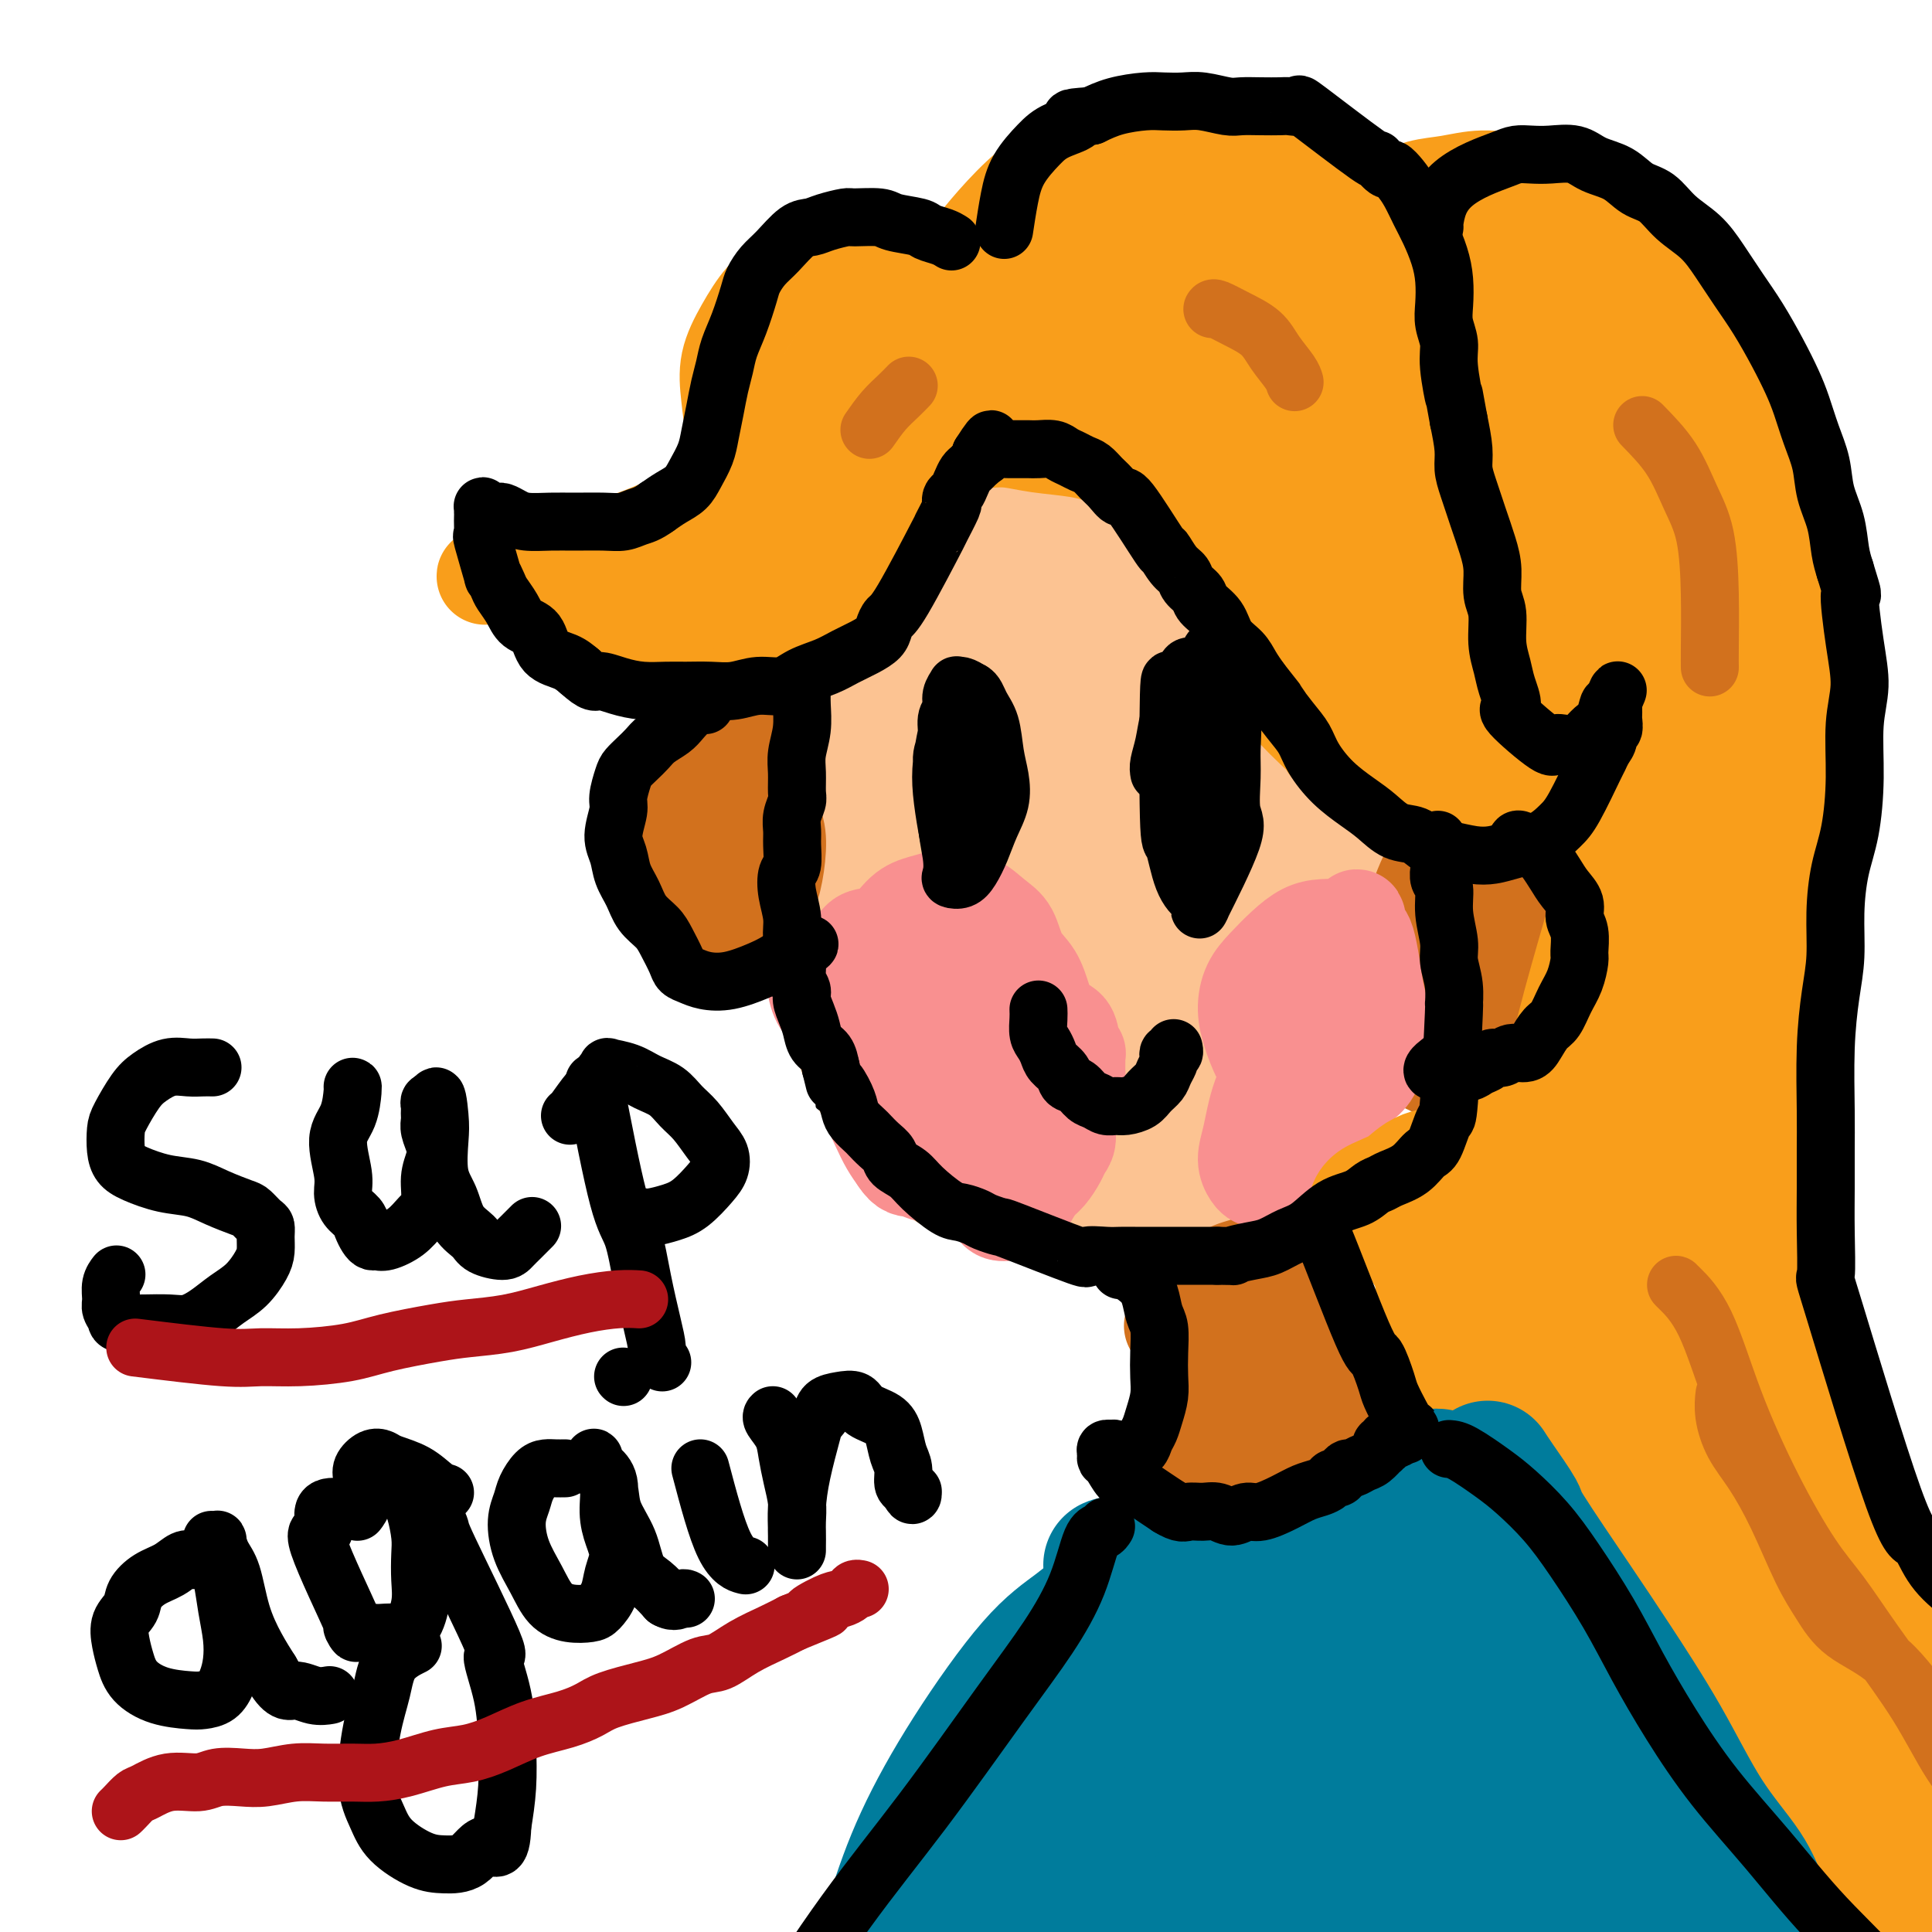 <svg viewBox='0 0 400 400' version='1.1' xmlns='http://www.w3.org/2000/svg' xmlns:xlink='http://www.w3.org/1999/xlink'><g fill='none' stroke='#FCC392' stroke-width='28' stroke-linecap='round' stroke-linejoin='round'><path d='M193,196c-1.034,-2.495 -2.068,-4.989 -3,-9c-0.932,-4.011 -1.763,-9.538 -2,-15c-0.237,-5.462 0.119,-10.858 1,-16c0.881,-5.142 2.285,-10.031 4,-14c1.715,-3.969 3.739,-7.020 6,-10c2.261,-2.980 4.757,-5.890 7,-8c2.243,-2.110 4.231,-3.419 7,-4c2.769,-0.581 6.318,-0.433 10,0c3.682,0.433 7.496,1.150 12,3c4.504,1.850 9.697,4.834 14,9c4.303,4.166 7.715,9.516 11,15c3.285,5.484 6.444,11.103 8,17c1.556,5.897 1.509,12.070 2,18c0.491,5.930 1.521,11.615 1,17c-0.521,5.385 -2.594,10.471 -5,16c-2.406,5.529 -5.146,11.502 -9,16c-3.854,4.498 -8.821,7.519 -14,10c-5.179,2.481 -10.570,4.420 -16,5c-5.430,0.580 -10.898,-0.198 -16,-1c-5.102,-0.802 -9.837,-1.626 -14,-4c-4.163,-2.374 -7.753,-6.297 -11,-11c-3.247,-4.703 -6.151,-10.187 -8,-16c-1.849,-5.813 -2.642,-11.954 -3,-19c-0.358,-7.046 -0.281,-14.996 0,-22c0.281,-7.004 0.767,-13.062 2,-19c1.233,-5.938 3.211,-11.757 5,-17c1.789,-5.243 3.387,-9.911 6,-14c2.613,-4.089 6.242,-7.601 10,-11c3.758,-3.399 7.645,-6.685 11,-9c3.355,-2.315 6.177,-3.657 9,-5'/><path d='M218,98c6.577,-3.741 8.020,-0.592 11,0c2.980,0.592 7.497,-1.371 12,-2c4.503,-0.629 8.990,0.078 13,1c4.010,0.922 7.541,2.061 11,4c3.459,1.939 6.846,4.678 10,8c3.154,3.322 6.075,7.225 8,12c1.925,4.775 2.852,10.420 4,15c1.148,4.580 2.515,8.095 3,13c0.485,4.905 0.088,11.201 -1,18c-1.088,6.799 -2.869,14.101 -5,21c-2.131,6.899 -4.614,13.396 -7,19c-2.386,5.604 -4.676,10.316 -7,15c-2.324,4.684 -4.683,9.339 -8,13c-3.317,3.661 -7.593,6.328 -12,8c-4.407,1.672 -8.944,2.350 -13,3c-4.056,0.650 -7.631,1.274 -14,0c-6.369,-1.274 -15.530,-4.446 -20,-6c-4.470,-1.554 -4.247,-1.492 -7,-4c-2.753,-2.508 -8.481,-7.587 -12,-12c-3.519,-4.413 -4.829,-8.159 -6,-13c-1.171,-4.841 -2.203,-10.777 -3,-17c-0.797,-6.223 -1.357,-12.733 -1,-20c0.357,-7.267 1.633,-15.290 3,-23c1.367,-7.710 2.825,-15.106 5,-21c2.175,-5.894 5.067,-10.286 8,-14c2.933,-3.714 5.907,-6.749 8,-9c2.093,-2.251 3.304,-3.716 5,-5c1.696,-1.284 3.877,-2.385 7,-3c3.123,-0.615 7.187,-0.742 11,-1c3.813,-0.258 7.375,-0.645 12,0c4.625,0.645 10.312,2.323 16,4'/><path d='M249,102c6.601,1.612 9.103,3.643 12,6c2.897,2.357 6.188,5.040 9,9c2.812,3.960 5.143,9.196 7,15c1.857,5.804 3.239,12.176 4,17c0.761,4.824 0.901,8.100 0,13c-0.901,4.900 -2.844,11.425 -5,18c-2.156,6.575 -4.524,13.199 -8,19c-3.476,5.801 -8.059,10.780 -13,15c-4.941,4.220 -10.241,7.681 -17,10c-6.759,2.319 -14.977,3.496 -21,4c-6.023,0.504 -9.852,0.334 -14,-2c-4.148,-2.334 -8.617,-6.833 -11,-10c-2.383,-3.167 -2.681,-5.000 -2,-11c0.681,-6.000 2.340,-16.165 5,-25c2.660,-8.835 6.321,-16.340 9,-22c2.679,-5.660 4.377,-9.475 9,-16c4.623,-6.525 12.173,-15.760 16,-20c3.827,-4.240 3.933,-3.484 6,-5c2.067,-1.516 6.095,-5.304 10,-8c3.905,-2.696 7.686,-4.299 11,-5c3.314,-0.701 6.162,-0.500 8,0c1.838,0.500 2.667,1.298 4,3c1.333,1.702 3.170,4.307 4,9c0.830,4.693 0.654,11.475 -1,20c-1.654,8.525 -4.786,18.793 -8,28c-3.214,9.207 -6.509,17.355 -9,24c-2.491,6.645 -4.179,11.789 -6,15c-1.821,3.211 -3.777,4.490 -5,5c-1.223,0.510 -1.714,0.253 -3,0c-1.286,-0.253 -3.367,-0.501 -7,-2c-3.633,-1.499 -8.816,-4.250 -14,-7'/><path d='M219,199c-5.753,-2.879 -8.135,-5.576 -10,-9c-1.865,-3.424 -3.213,-7.575 -4,-12c-0.787,-4.425 -1.011,-9.125 0,-15c1.011,-5.875 3.259,-12.925 6,-19c2.741,-6.075 5.977,-11.174 9,-15c3.023,-3.826 5.834,-6.378 9,-8c3.166,-1.622 6.687,-2.315 9,-3c2.313,-0.685 3.419,-1.364 5,-1c1.581,0.364 3.637,1.769 6,4c2.363,2.231 5.033,5.289 7,9c1.967,3.711 3.231,8.077 4,13c0.769,4.923 1.042,10.403 1,16c-0.042,5.597 -0.401,11.310 -1,16c-0.599,4.690 -1.439,8.355 -3,12c-1.561,3.645 -3.841,7.269 -6,10c-2.159,2.731 -4.195,4.569 -8,5c-3.805,0.431 -9.377,-0.544 -12,-1c-2.623,-0.456 -2.295,-0.394 -3,-2c-0.705,-1.606 -2.441,-4.879 -3,-9c-0.559,-4.121 0.060,-9.089 1,-15c0.940,-5.911 2.201,-12.766 4,-18c1.799,-5.234 4.136,-8.848 6,-12c1.864,-3.152 3.255,-5.844 5,-8c1.745,-2.156 3.845,-3.778 6,-5c2.155,-1.222 4.365,-2.045 6,-2c1.635,0.045 2.693,0.958 4,2c1.307,1.042 2.861,2.213 4,5c1.139,2.787 1.862,7.190 2,12c0.138,4.810 -0.309,10.026 -1,15c-0.691,4.974 -1.626,9.707 -3,14c-1.374,4.293 -3.187,8.147 -5,12'/><path d='M254,190c-2.710,8.046 -4.984,7.661 -8,9c-3.016,1.339 -6.772,4.401 -11,6c-4.228,1.599 -8.927,1.733 -13,2c-4.073,0.267 -7.520,0.665 -10,0c-2.480,-0.665 -3.992,-2.395 -5,-4c-1.008,-1.605 -1.510,-3.085 -1,-7c0.510,-3.915 2.033,-10.265 4,-16c1.967,-5.735 4.377,-10.857 7,-15c2.623,-4.143 5.457,-7.308 8,-10c2.543,-2.692 4.794,-4.911 7,-6c2.206,-1.089 4.365,-1.048 6,-1c1.635,0.048 2.744,0.104 4,1c1.256,0.896 2.659,2.630 4,6c1.341,3.370 2.620,8.374 3,13c0.380,4.626 -0.138,8.875 -2,17c-1.862,8.125 -5.068,20.128 -7,25c-1.932,4.872 -2.590,2.615 -4,2c-1.410,-0.615 -3.573,0.414 -7,0c-3.427,-0.414 -8.118,-2.270 -11,-4c-2.882,-1.730 -3.953,-3.333 -5,-7c-1.047,-3.667 -2.068,-9.399 -1,-15c1.068,-5.601 4.225,-11.070 7,-16c2.775,-4.930 5.168,-9.321 7,-12c1.832,-2.679 3.104,-3.646 4,-4c0.896,-0.354 1.415,-0.095 2,0c0.585,0.095 1.234,0.026 2,0c0.766,-0.026 1.647,-0.007 2,0c0.353,0.007 0.176,0.004 0,0'/></g>
<g fill='none' stroke='#D2711D' stroke-width='12' stroke-linecap='round' stroke-linejoin='round'><path d='M159,149c-0.735,0.262 -1.471,0.523 -3,1c-1.529,0.477 -3.852,1.169 -6,2c-2.148,0.831 -4.121,1.799 -6,3c-1.879,1.201 -3.663,2.633 -5,4c-1.337,1.367 -2.227,2.669 -3,4c-0.773,1.331 -1.429,2.693 -2,4c-0.571,1.307 -1.056,2.561 -1,4c0.056,1.439 0.653,3.064 1,5c0.347,1.936 0.444,4.183 1,6c0.556,1.817 1.572,3.205 3,5c1.428,1.795 3.268,3.996 5,5c1.732,1.004 3.357,0.809 5,1c1.643,0.191 3.306,0.766 5,1c1.694,0.234 3.420,0.127 5,-1c1.580,-1.127 3.013,-3.273 4,-5c0.987,-1.727 1.528,-3.036 2,-5c0.472,-1.964 0.876,-4.584 1,-7c0.124,-2.416 -0.034,-4.627 -1,-7c-0.966,-2.373 -2.742,-4.908 -4,-7c-1.258,-2.092 -1.997,-3.742 -3,-5c-1.003,-1.258 -2.269,-2.125 -3,-3c-0.731,-0.875 -0.928,-1.759 -1,-2c-0.072,-0.241 -0.019,0.159 0,0c0.019,-0.159 0.005,-0.878 0,-1c-0.005,-0.122 -0.001,0.352 0,1c0.001,0.648 0.000,1.471 0,3c-0.000,1.529 -0.000,3.765 0,6'/><path d='M153,161c-0.210,2.708 -0.736,4.477 -1,7c-0.264,2.523 -0.267,5.801 0,9c0.267,3.199 0.803,6.320 1,9c0.197,2.680 0.057,4.920 0,6c-0.057,1.080 -0.029,1.001 0,1c0.029,-0.001 0.059,0.076 0,0c-0.059,-0.076 -0.207,-0.306 -1,-2c-0.793,-1.694 -2.229,-4.853 -3,-8c-0.771,-3.147 -0.876,-6.283 -1,-9c-0.124,-2.717 -0.268,-5.015 0,-7c0.268,-1.985 0.948,-3.656 2,-5c1.052,-1.344 2.475,-2.362 3,-3c0.525,-0.638 0.150,-0.897 0,-1c-0.150,-0.103 -0.075,-0.052 0,0'/></g>
<g fill='none' stroke='#D2711D' stroke-width='20' stroke-linecap='round' stroke-linejoin='round'><path d='M144,160c-0.673,1.144 -1.347,2.289 -2,4c-0.653,1.711 -1.287,3.990 -2,6c-0.713,2.010 -1.506,3.752 -1,6c0.506,2.248 2.310,5.001 4,7c1.690,1.999 3.267,3.243 5,4c1.733,0.757 3.621,1.026 5,1c1.379,-0.026 2.250,-0.348 3,-1c0.750,-0.652 1.378,-1.636 2,-3c0.622,-1.364 1.239,-3.109 1,-5c-0.239,-1.891 -1.332,-3.930 -3,-6c-1.668,-2.070 -3.911,-4.173 -5,-6c-1.089,-1.827 -1.026,-3.379 -1,-4c0.026,-0.621 0.013,-0.310 0,0'/><path d='M307,161c1.893,0.424 3.786,0.849 5,2c1.214,1.151 1.749,3.029 3,5c1.251,1.971 3.219,4.036 4,5c0.781,0.964 0.377,0.828 1,3c0.623,2.172 2.274,6.651 3,9c0.726,2.349 0.526,2.567 0,4c-0.526,1.433 -1.377,4.081 -2,6c-0.623,1.919 -1.017,3.110 -2,5c-0.983,1.890 -2.553,4.480 -4,7c-1.447,2.520 -2.771,4.970 -4,7c-1.229,2.030 -2.365,3.640 -4,5c-1.635,1.360 -3.770,2.469 -5,3c-1.230,0.531 -1.554,0.486 -3,0c-1.446,-0.486 -4.016,-1.411 -6,-3c-1.984,-1.589 -3.384,-3.843 -4,-6c-0.616,-2.157 -0.447,-4.217 0,-7c0.447,-2.783 1.172,-6.288 2,-10c0.828,-3.712 1.758,-7.631 3,-11c1.242,-3.369 2.794,-6.188 4,-9c1.206,-2.812 2.066,-5.618 3,-8c0.934,-2.382 1.943,-4.339 3,-6c1.057,-1.661 2.162,-3.026 3,-4c0.838,-0.974 1.408,-1.556 2,-2c0.592,-0.444 1.206,-0.749 2,-1c0.794,-0.251 1.770,-0.449 2,0c0.230,0.449 -0.284,1.544 0,3c0.284,1.456 1.367,3.273 2,5c0.633,1.727 0.817,3.363 1,5'/><path d='M316,168c0.433,2.989 0.016,3.963 0,6c-0.016,2.037 0.368,5.138 0,8c-0.368,2.862 -1.488,5.485 -2,8c-0.512,2.515 -0.415,4.922 -1,7c-0.585,2.078 -1.852,3.827 -3,5c-1.148,1.173 -2.178,1.771 -3,3c-0.822,1.229 -1.438,3.090 -2,4c-0.562,0.910 -1.070,0.870 -2,1c-0.930,0.130 -2.281,0.431 -3,0c-0.719,-0.431 -0.808,-1.595 -1,-3c-0.192,-1.405 -0.489,-3.052 -1,-5c-0.511,-1.948 -1.236,-4.197 -1,-7c0.236,-2.803 1.432,-6.162 2,-9c0.568,-2.838 0.506,-5.157 1,-7c0.494,-1.843 1.543,-3.212 2,-4c0.457,-0.788 0.320,-0.995 1,-1c0.680,-0.005 2.176,0.191 3,1c0.824,0.809 0.975,2.231 1,4c0.025,1.769 -0.077,3.886 0,6c0.077,2.114 0.332,4.225 0,6c-0.332,1.775 -1.252,3.214 -2,4c-0.748,0.786 -1.325,0.918 -2,1c-0.675,0.082 -1.449,0.115 -2,-1c-0.551,-1.115 -0.879,-3.377 -1,-5c-0.121,-1.623 -0.035,-2.607 0,-3c0.035,-0.393 0.017,-0.197 0,0'/><path d='M243,275c-0.265,-0.446 -0.530,-0.893 0,0c0.530,0.893 1.856,3.124 3,5c1.144,1.876 2.105,3.396 3,5c0.895,1.604 1.723,3.291 2,5c0.277,1.709 0.001,3.440 0,5c-0.001,1.560 0.271,2.950 0,5c-0.271,2.050 -1.085,4.759 -2,7c-0.915,2.241 -1.932,4.012 -3,5c-1.068,0.988 -2.189,1.193 -3,2c-0.811,0.807 -1.312,2.216 -2,3c-0.688,0.784 -1.562,0.942 -2,1c-0.438,0.058 -0.439,0.015 -1,0c-0.561,-0.015 -1.684,-0.002 -2,0c-0.316,0.002 0.173,-0.007 0,0c-0.173,0.007 -1.009,0.031 -1,0c0.009,-0.031 0.862,-0.117 1,0c0.138,0.117 -0.440,0.439 0,0c0.440,-0.439 1.897,-1.637 3,-2c1.103,-0.363 1.850,0.110 3,0c1.150,-0.110 2.702,-0.801 4,-1c1.298,-0.199 2.341,0.094 4,0c1.659,-0.094 3.934,-0.577 6,-1c2.066,-0.423 3.921,-0.787 6,-1c2.079,-0.213 4.381,-0.277 6,-1c1.619,-0.723 2.556,-2.107 4,-3c1.444,-0.893 3.395,-1.294 5,-2c1.605,-0.706 2.863,-1.715 4,-3c1.137,-1.285 2.152,-2.846 3,-4c0.848,-1.154 1.528,-1.901 2,-3c0.472,-1.099 0.736,-2.549 1,-4'/><path d='M287,293c0.975,-2.351 0.413,-2.730 0,-3c-0.413,-0.270 -0.676,-0.431 -1,-1c-0.324,-0.569 -0.710,-1.547 -1,-2c-0.290,-0.453 -0.486,-0.380 -1,-1c-0.514,-0.620 -1.346,-1.933 -2,-3c-0.654,-1.067 -1.131,-1.888 -2,-3c-0.869,-1.112 -2.132,-2.515 -3,-4c-0.868,-1.485 -1.343,-3.052 -2,-5c-0.657,-1.948 -1.495,-4.277 -2,-6c-0.505,-1.723 -0.676,-2.840 -1,-4c-0.324,-1.160 -0.802,-2.365 -1,-3c-0.198,-0.635 -0.117,-0.701 0,-1c0.117,-0.299 0.270,-0.831 0,-1c-0.270,-0.169 -0.965,0.023 -1,0c-0.035,-0.023 0.588,-0.262 0,0c-0.588,0.262 -2.388,1.027 -4,2c-1.612,0.973 -3.037,2.156 -5,3c-1.963,0.844 -4.465,1.351 -6,2c-1.535,0.649 -2.103,1.442 -3,2c-0.897,0.558 -2.121,0.882 -3,1c-0.879,0.118 -1.411,0.032 -2,0c-0.589,-0.032 -1.236,-0.009 -2,0c-0.764,0.009 -1.647,0.002 -2,0c-0.353,-0.002 -0.177,-0.001 0,0'/><path d='M258,275c0.198,1.243 0.397,2.486 1,4c0.603,1.514 1.611,3.298 2,5c0.389,1.702 0.157,3.322 0,5c-0.157,1.678 -0.241,3.416 0,5c0.241,1.584 0.806,3.015 1,4c0.194,0.985 0.017,1.524 0,2c-0.017,0.476 0.125,0.888 0,1c-0.125,0.112 -0.519,-0.075 -1,0c-0.481,0.075 -1.051,0.414 -2,0c-0.949,-0.414 -2.278,-1.581 -3,-3c-0.722,-1.419 -0.836,-3.090 -1,-5c-0.164,-1.910 -0.379,-4.059 0,-6c0.379,-1.941 1.351,-3.672 2,-5c0.649,-1.328 0.974,-2.251 2,-3c1.026,-0.749 2.751,-1.323 4,-1c1.249,0.323 2.021,1.542 3,3c0.979,1.458 2.165,3.155 3,5c0.835,1.845 1.319,3.839 2,6c0.681,2.161 1.560,4.491 2,6c0.440,1.509 0.442,2.198 0,3c-0.442,0.802 -1.328,1.716 -2,2c-0.672,0.284 -1.130,-0.063 -3,0c-1.870,0.063 -5.152,0.535 -7,0c-1.848,-0.535 -2.260,-2.077 -3,-3c-0.740,-0.923 -1.807,-1.227 -2,-2c-0.193,-0.773 0.486,-2.016 1,-3c0.514,-0.984 0.861,-1.710 1,-2c0.139,-0.290 0.069,-0.145 0,0'/></g>
<g fill='none' stroke='#F99090' stroke-width='20' stroke-linecap='round' stroke-linejoin='round'><path d='M177,196c0.489,-0.839 0.977,-1.679 2,-2c1.023,-0.321 2.580,-0.125 4,-1c1.420,-0.875 2.704,-2.822 4,-4c1.296,-1.178 2.605,-1.588 4,-2c1.395,-0.412 2.878,-0.825 4,-1c1.122,-0.175 1.885,-0.112 3,0c1.115,0.112 2.581,0.272 4,1c1.419,0.728 2.789,2.024 4,3c1.211,0.976 2.263,1.630 3,3c0.737,1.370 1.161,3.454 2,5c0.839,1.546 2.094,2.553 3,4c0.906,1.447 1.462,3.334 2,5c0.538,1.666 1.058,3.111 2,4c0.942,0.889 2.305,1.220 3,2c0.695,0.780 0.722,2.008 1,3c0.278,0.992 0.807,1.748 1,2c0.193,0.252 0.049,-0.002 0,0c-0.049,0.002 -0.003,0.258 0,1c0.003,0.742 -0.037,1.970 0,3c0.037,1.030 0.150,1.862 0,3c-0.150,1.138 -0.564,2.583 -1,4c-0.436,1.417 -0.893,2.806 -1,4c-0.107,1.194 0.137,2.192 0,3c-0.137,0.808 -0.656,1.427 -1,2c-0.344,0.573 -0.515,1.102 -1,2c-0.485,0.898 -1.284,2.165 -2,3c-0.716,0.835 -1.347,1.239 -2,2c-0.653,0.761 -1.326,1.881 -2,3'/><path d='M213,248c-1.421,2.038 -0.973,1.135 -1,1c-0.027,-0.135 -0.527,0.500 -1,1c-0.473,0.500 -0.918,0.867 -1,1c-0.082,0.133 0.198,0.032 0,0c-0.198,-0.032 -0.874,0.006 -1,0c-0.126,-0.006 0.300,-0.057 0,0c-0.300,0.057 -1.324,0.222 -2,0c-0.676,-0.222 -1.004,-0.829 -2,-2c-0.996,-1.171 -2.661,-2.904 -4,-5c-1.339,-2.096 -2.352,-4.554 -4,-7c-1.648,-2.446 -3.929,-4.878 -6,-7c-2.071,-2.122 -3.931,-3.933 -6,-6c-2.069,-2.067 -4.348,-4.390 -6,-6c-1.652,-1.610 -2.677,-2.506 -4,-4c-1.323,-1.494 -2.942,-3.586 -4,-5c-1.058,-1.414 -1.554,-2.150 -2,-4c-0.446,-1.850 -0.842,-4.814 -1,-6c-0.158,-1.186 -0.079,-0.593 0,0'/><path d='M184,202c-0.285,5.141 -0.570,10.281 0,14c0.570,3.719 1.994,6.015 3,8c1.006,1.985 1.594,3.658 2,5c0.406,1.342 0.632,2.351 1,3c0.368,0.649 0.880,0.937 1,1c0.120,0.063 -0.150,-0.097 0,-1c0.150,-0.903 0.720,-2.547 1,-5c0.280,-2.453 0.269,-5.715 0,-9c-0.269,-3.285 -0.796,-6.592 -1,-9c-0.204,-2.408 -0.085,-3.917 0,-5c0.085,-1.083 0.135,-1.740 0,-2c-0.135,-0.260 -0.457,-0.121 0,0c0.457,0.121 1.691,0.225 3,1c1.309,0.775 2.692,2.221 4,4c1.308,1.779 2.541,3.892 4,6c1.459,2.108 3.143,4.211 4,6c0.857,1.789 0.886,3.263 1,5c0.114,1.737 0.312,3.737 0,5c-0.312,1.263 -1.134,1.789 -2,3c-0.866,1.211 -1.774,3.105 -3,4c-1.226,0.895 -2.769,0.789 -4,1c-1.231,0.211 -2.150,0.737 -3,0c-0.850,-0.737 -1.631,-2.739 -2,-4c-0.369,-1.261 -0.326,-1.781 0,-4c0.326,-2.219 0.934,-6.136 2,-9c1.066,-2.864 2.590,-4.675 4,-6c1.410,-1.325 2.705,-2.162 4,-3'/><path d='M203,211c2.252,-0.762 3.881,1.832 5,4c1.119,2.168 1.727,3.909 2,5c0.273,1.091 0.210,1.533 0,3c-0.210,1.467 -0.566,3.959 -1,6c-0.434,2.041 -0.946,3.632 -2,5c-1.054,1.368 -2.650,2.514 -4,3c-1.350,0.486 -2.453,0.311 -4,0c-1.547,-0.311 -3.539,-0.757 -5,-2c-1.461,-1.243 -2.392,-3.282 -3,-5c-0.608,-1.718 -0.895,-3.114 -1,-5c-0.105,-1.886 -0.028,-4.260 0,-6c0.028,-1.740 0.009,-2.844 0,-4c-0.009,-1.156 -0.007,-2.363 0,-3c0.007,-0.637 0.019,-0.705 0,-1c-0.019,-0.295 -0.069,-0.817 0,-1c0.069,-0.183 0.257,-0.029 0,0c-0.257,0.029 -0.959,-0.069 -1,0c-0.041,0.069 0.577,0.303 -1,0c-1.577,-0.303 -5.351,-1.145 -7,-1c-1.649,0.145 -1.174,1.277 -1,2c0.174,0.723 0.046,1.036 0,1c-0.046,-0.036 -0.012,-0.421 0,0c0.012,0.421 0.002,1.647 0,2c-0.002,0.353 0.006,-0.167 0,1c-0.006,1.167 -0.024,4.020 0,6c0.024,1.980 0.089,3.086 0,4c-0.089,0.914 -0.333,1.637 0,3c0.333,1.363 1.244,3.367 2,5c0.756,1.633 1.359,2.895 2,4c0.641,1.105 1.321,2.052 2,3'/><path d='M186,240c1.474,2.249 2.158,1.871 3,2c0.842,0.129 1.842,0.766 3,1c1.158,0.234 2.474,0.067 3,0c0.526,-0.067 0.263,-0.033 0,0'/><path d='M279,192c-0.066,0.013 -0.131,0.026 -1,0c-0.869,-0.026 -2.540,-0.091 -4,0c-1.460,0.091 -2.707,0.337 -4,1c-1.293,0.663 -2.631,1.744 -4,3c-1.369,1.256 -2.768,2.687 -4,4c-1.232,1.313 -2.297,2.508 -3,4c-0.703,1.492 -1.045,3.280 -1,5c0.045,1.720 0.475,3.372 1,5c0.525,1.628 1.145,3.233 2,5c0.855,1.767 1.946,3.698 3,5c1.054,1.302 2.070,1.976 3,3c0.930,1.024 1.773,2.399 3,3c1.227,0.601 2.839,0.428 4,0c1.161,-0.428 1.871,-1.109 3,-2c1.129,-0.891 2.678,-1.990 4,-3c1.322,-1.010 2.418,-1.931 3,-3c0.582,-1.069 0.650,-2.286 1,-4c0.350,-1.714 0.981,-3.925 1,-6c0.019,-2.075 -0.573,-4.014 -1,-6c-0.427,-1.986 -0.689,-4.020 -1,-6c-0.311,-1.980 -0.671,-3.908 -1,-5c-0.329,-1.092 -0.625,-1.349 -1,-2c-0.375,-0.651 -0.827,-1.698 -1,-2c-0.173,-0.302 -0.066,0.140 0,0c0.066,-0.140 0.090,-0.862 0,-1c-0.090,-0.138 -0.293,0.309 -1,1c-0.707,0.691 -1.916,1.626 -3,3c-1.084,1.374 -2.042,3.187 -3,5'/><path d='M274,199c-2.030,2.498 -3.606,4.745 -5,8c-1.394,3.255 -2.605,7.520 -4,11c-1.395,3.480 -2.973,6.176 -4,9c-1.027,2.824 -1.503,5.777 -2,8c-0.497,2.223 -1.015,3.717 -1,5c0.015,1.283 0.565,2.355 1,3c0.435,0.645 0.757,0.863 1,1c0.243,0.137 0.407,0.191 1,0c0.593,-0.191 1.617,-0.629 3,-2c1.383,-1.371 3.127,-3.675 5,-6c1.873,-2.325 3.875,-4.670 5,-7c1.125,-2.330 1.374,-4.646 2,-7c0.626,-2.354 1.628,-4.746 2,-7c0.372,-2.254 0.114,-4.369 0,-6c-0.114,-1.631 -0.086,-2.779 0,-5c0.086,-2.221 0.228,-5.515 0,-7c-0.228,-1.485 -0.827,-1.161 -1,-1c-0.173,0.161 0.081,0.159 0,0c-0.081,-0.159 -0.498,-0.476 -1,0c-0.502,0.476 -1.091,1.743 -2,3c-0.909,1.257 -2.139,2.503 -3,4c-0.861,1.497 -1.352,3.244 -2,5c-0.648,1.756 -1.452,3.521 -2,6c-0.548,2.479 -0.840,5.673 -1,8c-0.160,2.327 -0.186,3.786 0,5c0.186,1.214 0.586,2.181 1,3c0.414,0.819 0.842,1.490 1,2c0.158,0.510 0.045,0.860 0,1c-0.045,0.140 -0.023,0.070 0,0'/></g>
<g fill='none' stroke='#F99E1B' stroke-width='20' stroke-linecap='round' stroke-linejoin='round'><path d='M207,56c-0.139,-0.000 -0.278,-0.001 -1,0c-0.722,0.001 -2.026,0.002 -4,0c-1.974,-0.002 -4.618,-0.009 -8,0c-3.382,0.009 -7.503,0.034 -11,0c-3.497,-0.034 -6.371,-0.125 -9,0c-2.629,0.125 -5.013,0.467 -7,1c-1.987,0.533 -3.577,1.256 -5,2c-1.423,0.744 -2.680,1.509 -4,3c-1.320,1.491 -2.702,3.707 -4,6c-1.298,2.293 -2.510,4.662 -3,7c-0.490,2.338 -0.258,4.644 0,7c0.258,2.356 0.542,4.764 1,7c0.458,2.236 1.089,4.302 2,6c0.911,1.698 2.104,3.029 3,4c0.896,0.971 1.497,1.583 2,2c0.503,0.417 0.908,0.638 1,1c0.092,0.362 -0.128,0.866 0,1c0.128,0.134 0.605,-0.102 0,0c-0.605,0.102 -2.290,0.542 -5,1c-2.710,0.458 -6.443,0.934 -10,2c-3.557,1.066 -6.938,2.720 -10,4c-3.062,1.280 -5.807,2.184 -8,3c-2.193,0.816 -3.836,1.543 -5,2c-1.164,0.457 -1.849,0.644 -3,1c-1.151,0.356 -2.767,0.880 -4,1c-1.233,0.120 -2.083,-0.164 -3,0c-0.917,0.164 -1.901,0.775 -3,1c-1.099,0.225 -2.314,0.064 -3,0c-0.686,-0.064 -0.843,-0.032 -1,0'/><path d='M105,118c-8.565,2.631 -2.976,0.707 -1,0c1.976,-0.707 0.341,-0.197 0,0c-0.341,0.197 0.613,0.082 1,0c0.387,-0.082 0.206,-0.132 1,0c0.794,0.132 2.564,0.445 4,1c1.436,0.555 2.540,1.353 4,2c1.460,0.647 3.277,1.144 5,2c1.723,0.856 3.353,2.072 5,3c1.647,0.928 3.313,1.569 5,2c1.687,0.431 3.395,0.651 5,1c1.605,0.349 3.106,0.827 5,1c1.894,0.173 4.181,0.040 6,0c1.819,-0.040 3.170,0.014 5,0c1.830,-0.014 4.139,-0.095 5,0c0.861,0.095 0.273,0.365 4,-1c3.727,-1.365 11.769,-4.365 15,-6c3.231,-1.635 1.652,-1.903 1,-3c-0.652,-1.097 -0.376,-3.021 0,-4c0.376,-0.979 0.854,-1.013 2,-1c1.146,0.013 2.961,0.075 4,0c1.039,-0.075 1.303,-0.285 2,-1c0.697,-0.715 1.825,-1.936 3,-3c1.175,-1.064 2.395,-1.971 3,-3c0.605,-1.029 0.596,-2.179 1,-4c0.404,-1.821 1.222,-4.313 2,-6c0.778,-1.687 1.517,-2.570 2,-4c0.483,-1.430 0.709,-3.409 1,-5c0.291,-1.591 0.645,-2.796 1,-4'/><path d='M196,85c1.014,-3.866 0.050,-2.033 0,-2c-0.050,0.033 0.816,-1.736 1,-3c0.184,-1.264 -0.313,-2.025 0,-3c0.313,-0.975 1.434,-2.164 2,-3c0.566,-0.836 0.575,-1.319 1,-2c0.425,-0.681 1.266,-1.559 2,-2c0.734,-0.441 1.360,-0.443 2,-1c0.640,-0.557 1.295,-1.667 2,-2c0.705,-0.333 1.460,0.113 2,0c0.540,-0.113 0.864,-0.785 0,-1c-0.864,-0.215 -2.916,0.026 -4,0c-1.084,-0.026 -1.199,-0.320 -5,1c-3.801,1.320 -11.286,4.254 -15,6c-3.714,1.746 -3.657,2.303 -6,4c-2.343,1.697 -7.087,4.532 -11,8c-3.913,3.468 -6.997,7.567 -9,11c-2.003,3.433 -2.926,6.199 -4,9c-1.074,2.801 -2.301,5.636 -3,8c-0.699,2.364 -0.871,4.255 -1,6c-0.129,1.745 -0.217,3.344 -1,5c-0.783,1.656 -2.262,3.370 -3,5c-0.738,1.630 -0.734,3.177 -1,4c-0.266,0.823 -0.803,0.922 -1,1c-0.197,0.078 -0.053,0.136 0,0c0.053,-0.136 0.015,-0.468 0,-2c-0.015,-1.532 -0.008,-4.266 0,-7'/><path d='M144,125c0.470,-2.913 2.145,-6.197 4,-10c1.855,-3.803 3.889,-8.126 6,-12c2.111,-3.874 4.297,-7.298 6,-10c1.703,-2.702 2.921,-4.680 4,-6c1.079,-1.320 2.019,-1.981 3,-3c0.981,-1.019 2.005,-2.394 3,-4c0.995,-1.606 1.963,-3.441 3,-5c1.037,-1.559 2.144,-2.842 3,-4c0.856,-1.158 1.461,-2.191 2,-3c0.539,-0.809 1.013,-1.393 2,-2c0.987,-0.607 2.486,-1.235 4,-2c1.514,-0.765 3.044,-1.665 4,-2c0.956,-0.335 1.338,-0.105 2,0c0.662,0.105 1.603,0.085 2,0c0.397,-0.085 0.251,-0.235 1,2c0.749,2.235 2.393,6.854 3,9c0.607,2.146 0.177,1.817 -1,4c-1.177,2.183 -3.099,6.878 -5,11c-1.901,4.122 -3.779,7.672 -6,11c-2.221,3.328 -4.786,6.433 -7,9c-2.214,2.567 -4.079,4.596 -6,6c-1.921,1.404 -3.899,2.183 -5,3c-1.101,0.817 -1.324,1.672 -2,2c-0.676,0.328 -1.806,0.128 -3,0c-1.194,-0.128 -2.454,-0.183 -3,0c-0.546,0.183 -0.378,0.604 0,0c0.378,-0.604 0.967,-2.234 3,-5c2.033,-2.766 5.509,-6.668 8,-11c2.491,-4.332 3.997,-9.095 6,-12c2.003,-2.905 4.501,-3.953 7,-5'/><path d='M182,86c2.291,-1.556 4.519,-2.947 6,-4c1.481,-1.053 2.214,-1.769 3,-2c0.786,-0.231 1.623,0.024 2,0c0.377,-0.024 0.292,-0.326 0,0c-0.292,0.326 -0.791,1.281 -2,3c-1.209,1.719 -3.126,4.202 -5,7c-1.874,2.798 -3.704,5.913 -6,8c-2.296,2.087 -5.059,3.148 -7,4c-1.941,0.852 -3.059,1.496 -4,2c-0.941,0.504 -1.703,0.869 -2,1c-0.297,0.131 -0.128,0.026 0,0c0.128,-0.026 0.213,0.025 0,0c-0.213,-0.025 -0.726,-0.127 0,-2c0.726,-1.873 2.690,-5.519 4,-8c1.310,-2.481 1.966,-3.798 5,-8c3.034,-4.202 8.447,-11.288 11,-15c2.553,-3.712 2.247,-4.049 3,-5c0.753,-0.951 2.565,-2.517 4,-4c1.435,-1.483 2.492,-2.885 3,-4c0.508,-1.115 0.466,-1.943 1,-3c0.534,-1.057 1.643,-2.342 3,-4c1.357,-1.658 2.960,-3.688 5,-6c2.040,-2.312 4.515,-4.907 7,-7c2.485,-2.093 4.981,-3.683 7,-5c2.019,-1.317 3.563,-2.361 5,-3c1.437,-0.639 2.767,-0.872 4,-1c1.233,-0.128 2.371,-0.150 4,0c1.629,0.150 3.751,0.471 6,1c2.249,0.529 4.624,1.264 7,2'/><path d='M246,33c3.825,0.884 4.887,1.593 7,2c2.113,0.407 5.279,0.510 8,1c2.721,0.490 4.999,1.365 7,2c2.001,0.635 3.726,1.028 6,2c2.274,0.972 5.099,2.523 7,4c1.901,1.477 2.880,2.879 4,5c1.120,2.121 2.382,4.962 4,8c1.618,3.038 3.593,6.275 5,9c1.407,2.725 2.246,4.938 3,7c0.754,2.062 1.421,3.973 2,6c0.579,2.027 1.068,4.169 2,6c0.932,1.831 2.306,3.351 3,5c0.694,1.649 0.707,3.428 1,5c0.293,1.572 0.867,2.937 1,4c0.133,1.063 -0.176,1.825 1,6c1.176,4.175 3.836,11.765 5,15c1.164,3.235 0.833,2.117 1,3c0.167,0.883 0.834,3.767 2,6c1.166,2.233 2.833,3.814 4,5c1.167,1.186 1.835,1.978 3,3c1.165,1.022 2.826,2.274 4,3c1.174,0.726 1.859,0.926 3,1c1.141,0.074 2.737,0.021 4,0c1.263,-0.021 2.192,-0.011 3,0c0.808,0.011 1.495,0.024 2,0c0.505,-0.024 0.828,-0.083 1,0c0.172,0.083 0.192,0.310 0,1c-0.192,0.690 -0.596,1.845 -1,3'/><path d='M338,145c-0.509,1.320 -1.280,2.619 -2,4c-0.720,1.381 -1.388,2.843 -2,4c-0.612,1.157 -1.170,2.009 -2,3c-0.830,0.991 -1.934,2.122 -3,3c-1.066,0.878 -2.094,1.504 -3,2c-0.906,0.496 -1.689,0.861 -3,1c-1.311,0.139 -3.148,0.051 -5,0c-1.852,-0.051 -3.718,-0.066 -5,0c-1.282,0.066 -1.981,0.214 -3,0c-1.019,-0.214 -2.357,-0.790 -3,-1c-0.643,-0.210 -0.591,-0.055 -1,0c-0.409,0.055 -1.278,0.010 -2,0c-0.722,-0.010 -1.298,0.014 -3,0c-1.702,-0.014 -4.531,-0.064 -7,0c-2.469,0.064 -4.578,0.244 -8,-1c-3.422,-1.244 -8.155,-3.913 -10,-5c-1.845,-1.087 -0.801,-0.593 -1,-1c-0.199,-0.407 -1.642,-1.715 -3,-3c-1.358,-1.285 -2.630,-2.547 -4,-4c-1.370,-1.453 -2.839,-3.096 -4,-5c-1.161,-1.904 -2.014,-4.070 -3,-6c-0.986,-1.930 -2.105,-3.626 -3,-5c-0.895,-1.374 -1.565,-2.427 -2,-4c-0.435,-1.573 -0.634,-3.667 -1,-6c-0.366,-2.333 -0.899,-4.905 -2,-7c-1.101,-2.095 -2.770,-3.713 -4,-5c-1.230,-1.287 -2.020,-2.242 -3,-3c-0.980,-0.758 -2.148,-1.320 -3,-2c-0.852,-0.680 -1.386,-1.480 -2,-2c-0.614,-0.520 -1.307,-0.760 -2,-1'/><path d='M239,101c-2.566,-2.538 -1.981,-2.382 -3,-3c-1.019,-0.618 -3.641,-2.008 -6,-3c-2.359,-0.992 -4.454,-1.586 -7,-2c-2.546,-0.414 -5.542,-0.648 -8,-1c-2.458,-0.352 -4.376,-0.821 -6,-1c-1.624,-0.179 -2.952,-0.066 -4,0c-1.048,0.066 -1.814,0.087 -3,0c-1.186,-0.087 -2.791,-0.282 -5,1c-2.209,1.282 -5.023,4.043 -7,6c-1.977,1.957 -3.118,3.112 -4,4c-0.882,0.888 -1.507,1.508 -2,2c-0.493,0.492 -0.855,0.855 -1,1c-0.145,0.145 -0.072,0.073 0,0'/><path d='M208,65c-2.142,-3.759 -4.284,-7.519 -4,-9c0.284,-1.481 2.992,-0.685 5,-1c2.008,-0.315 3.314,-1.743 5,-3c1.686,-1.257 3.752,-2.343 6,-4c2.248,-1.657 4.679,-3.883 7,-5c2.321,-1.117 4.534,-1.123 6,-1c1.466,0.123 2.187,0.377 3,1c0.813,0.623 1.720,1.617 3,3c1.280,1.383 2.935,3.156 4,5c1.065,1.844 1.541,3.758 2,6c0.459,2.242 0.902,4.811 1,7c0.098,2.189 -0.149,3.996 -1,6c-0.851,2.004 -2.308,4.204 -4,6c-1.692,1.796 -3.621,3.190 -6,4c-2.379,0.810 -5.208,1.038 -8,1c-2.792,-0.038 -5.546,-0.342 -8,-1c-2.454,-0.658 -4.607,-1.670 -6,-3c-1.393,-1.330 -2.025,-2.977 -2,-5c0.025,-2.023 0.707,-4.421 2,-7c1.293,-2.579 3.196,-5.339 6,-8c2.804,-2.661 6.509,-5.223 10,-7c3.491,-1.777 6.769,-2.771 9,-3c2.231,-0.229 3.415,0.305 5,1c1.585,0.695 3.570,1.551 5,3c1.430,1.449 2.306,3.490 3,6c0.694,2.510 1.208,5.490 1,8c-0.208,2.510 -1.138,4.549 -2,7c-0.862,2.451 -1.655,5.314 -3,7c-1.345,1.686 -3.241,2.196 -6,3c-2.759,0.804 -6.379,1.902 -10,3'/><path d='M231,85c-4.184,0.953 -6.644,0.336 -9,0c-2.356,-0.336 -4.609,-0.391 -6,-1c-1.391,-0.609 -1.921,-1.771 -2,-3c-0.079,-1.229 0.292,-2.524 2,-5c1.708,-2.476 4.754,-6.134 8,-9c3.246,-2.866 6.691,-4.941 10,-7c3.309,-2.059 6.482,-4.104 9,-5c2.518,-0.896 4.382,-0.645 6,0c1.618,0.645 2.990,1.682 5,3c2.010,1.318 4.659,2.918 7,5c2.341,2.082 4.373,4.648 6,7c1.627,2.352 2.850,4.490 4,7c1.150,2.510 2.228,5.392 3,8c0.772,2.608 1.240,4.940 1,7c-0.240,2.060 -1.187,3.847 0,6c1.187,2.153 4.509,4.673 -2,2c-6.509,-2.673 -22.850,-10.539 -29,-14c-6.150,-3.461 -2.111,-2.518 -1,-4c1.111,-1.482 -0.708,-5.389 0,-9c0.708,-3.611 3.944,-6.927 5,-9c1.056,-2.073 -0.066,-2.903 2,-5c2.066,-2.097 7.321,-5.461 11,-7c3.679,-1.539 5.781,-1.254 8,-1c2.219,0.254 4.555,0.477 7,2c2.445,1.523 4.998,4.344 7,8c2.002,3.656 3.454,8.145 4,12c0.546,3.855 0.185,7.076 0,10c-0.185,2.924 -0.196,5.550 -1,8c-0.804,2.450 -2.402,4.725 -4,7'/><path d='M282,98c-1.190,2.348 -2.164,4.717 -3,7c-0.836,2.283 -1.534,4.481 -2,6c-0.466,1.519 -0.699,2.359 -1,3c-0.301,0.641 -0.668,1.082 -1,1c-0.332,-0.082 -0.628,-0.688 -1,-2c-0.372,-1.312 -0.822,-3.328 -2,-7c-1.178,-3.672 -3.086,-8.998 -5,-14c-1.914,-5.002 -3.835,-9.681 -5,-13c-1.165,-3.319 -1.574,-5.280 -2,-7c-0.426,-1.720 -0.868,-3.200 -1,-4c-0.132,-0.800 0.047,-0.920 0,-1c-0.047,-0.080 -0.320,-0.120 0,0c0.320,0.120 1.232,0.399 3,2c1.768,1.601 4.393,4.523 7,8c2.607,3.477 5.197,7.510 7,10c1.803,2.490 2.818,3.437 5,13c2.182,9.563 5.532,27.742 7,35c1.468,7.258 1.056,3.596 1,3c-0.056,-0.596 0.245,1.875 0,3c-0.245,1.125 -1.035,0.903 -2,1c-0.965,0.097 -2.106,0.513 -4,0c-1.894,-0.513 -4.540,-1.953 -7,-4c-2.460,-2.047 -4.733,-4.699 -6,-8c-1.267,-3.301 -1.529,-7.251 -2,-11c-0.471,-3.749 -1.150,-7.298 -2,-11c-0.850,-3.702 -1.871,-7.558 -2,-10c-0.129,-2.442 0.636,-3.469 0,-6c-0.636,-2.531 -2.671,-6.566 -3,-8c-0.329,-1.434 1.049,-0.267 3,2c1.951,2.267 4.476,5.633 7,9'/><path d='M271,95c2.879,4.098 5.078,8.841 8,13c2.922,4.159 6.569,7.732 10,11c3.431,3.268 6.647,6.231 9,9c2.353,2.769 3.843,5.343 5,7c1.157,1.657 1.981,2.395 3,4c1.019,1.605 2.232,4.076 3,6c0.768,1.924 1.092,3.300 1,4c-0.092,0.700 -0.598,0.725 -1,1c-0.402,0.275 -0.700,0.802 -1,1c-0.300,0.198 -0.601,0.068 -1,0c-0.399,-0.068 -0.895,-0.075 -1,0c-0.105,0.075 0.183,0.230 0,0c-0.183,-0.230 -0.836,-0.847 -1,-1c-0.164,-0.153 0.162,0.157 0,0c-0.162,-0.157 -0.811,-0.781 -1,-1c-0.189,-0.219 0.083,-0.033 0,0c-0.083,0.033 -0.519,-0.086 -1,0c-0.481,0.086 -1.005,0.378 -2,0c-0.995,-0.378 -2.459,-1.424 -4,-3c-1.541,-1.576 -3.158,-3.680 -4,-6c-0.842,-2.320 -0.911,-4.855 -1,-9c-0.089,-4.145 -0.200,-9.899 0,-14c0.200,-4.101 0.712,-6.547 1,-9c0.288,-2.453 0.353,-4.912 1,-7c0.647,-2.088 1.878,-3.805 3,-5c1.122,-1.195 2.136,-1.867 3,-2c0.864,-0.133 1.579,0.272 2,1c0.421,0.728 0.549,1.779 1,3c0.451,1.221 1.226,2.610 2,4'/><path d='M305,102c1.227,2.251 1.793,3.877 2,6c0.207,2.123 0.055,4.743 0,7c-0.055,2.257 -0.014,4.152 0,6c0.014,1.848 0.001,3.648 0,5c-0.001,1.352 0.009,2.256 0,3c-0.009,0.744 -0.037,1.327 0,2c0.037,0.673 0.138,1.438 0,2c-0.138,0.562 -0.516,0.923 -1,1c-0.484,0.077 -1.076,-0.131 -2,0c-0.924,0.131 -2.181,0.602 -3,0c-0.819,-0.602 -1.200,-2.277 -2,-4c-0.800,-1.723 -2.018,-3.495 -3,-6c-0.982,-2.505 -1.727,-5.744 -2,-8c-0.273,-2.256 -0.073,-3.531 0,-4c0.073,-0.469 0.021,-0.134 0,0c-0.021,0.134 -0.010,0.067 0,0'/><path d='M265,71c-0.010,-0.471 -0.020,-0.943 0,-1c0.020,-0.057 0.069,0.299 0,0c-0.069,-0.299 -0.255,-1.254 0,-2c0.255,-0.746 0.952,-1.281 2,-3c1.048,-1.719 2.446,-4.620 4,-7c1.554,-2.380 3.264,-4.238 5,-6c1.736,-1.762 3.498,-3.427 5,-5c1.502,-1.573 2.744,-3.053 4,-4c1.256,-0.947 2.524,-1.362 4,-2c1.476,-0.638 3.159,-1.500 5,-2c1.841,-0.500 3.841,-0.640 6,-1c2.159,-0.360 4.476,-0.940 7,-1c2.524,-0.060 5.256,0.401 8,1c2.744,0.599 5.502,1.335 8,2c2.498,0.665 4.737,1.259 7,2c2.263,0.741 4.551,1.630 7,3c2.449,1.370 5.060,3.222 7,5c1.940,1.778 3.208,3.483 5,6c1.792,2.517 4.109,5.844 6,9c1.891,3.156 3.357,6.139 5,9c1.643,2.861 3.462,5.600 5,9c1.538,3.400 2.794,7.461 4,11c1.206,3.539 2.361,6.557 3,10c0.639,3.443 0.760,7.313 1,11c0.240,3.687 0.597,7.192 1,11c0.403,3.808 0.850,7.917 1,12c0.150,4.083 0.002,8.138 0,12c-0.002,3.862 0.142,7.532 0,11c-0.142,3.468 -0.571,6.734 -1,10'/><path d='M374,171c0.146,12.070 -0.488,8.745 -1,10c-0.512,1.255 -0.900,7.090 -1,11c-0.100,3.910 0.089,5.895 0,9c-0.089,3.105 -0.454,7.328 -1,11c-0.546,3.672 -1.271,6.792 -2,10c-0.729,3.208 -1.461,6.506 -2,10c-0.539,3.494 -0.885,7.186 -1,11c-0.115,3.814 -0.000,7.751 0,11c0.000,3.249 -0.114,5.811 0,9c0.114,3.189 0.458,7.007 1,10c0.542,2.993 1.283,5.162 2,8c0.717,2.838 1.410,6.344 2,9c0.590,2.656 1.078,4.461 2,7c0.922,2.539 2.278,5.813 3,8c0.722,2.187 0.808,3.288 2,5c1.192,1.712 3.488,4.034 5,6c1.512,1.966 2.238,3.576 5,7c2.762,3.424 7.560,8.662 10,11c2.440,2.338 2.522,1.775 3,2c0.478,0.225 1.351,1.237 3,2c1.649,0.763 4.073,1.276 6,2c1.927,0.724 3.356,1.658 5,2c1.644,0.342 3.502,0.092 5,0c1.498,-0.092 2.636,-0.025 4,0c1.364,0.025 2.953,0.007 4,0c1.047,-0.007 1.551,-0.002 2,0c0.449,0.002 0.843,0.001 1,0c0.157,-0.001 0.079,-0.000 0,0'/><path d='M309,41c0.134,1.159 0.268,2.318 1,5c0.732,2.682 2.063,6.888 4,12c1.937,5.112 4.480,11.130 6,16c1.520,4.870 2.016,8.590 3,13c0.984,4.410 2.457,9.508 4,14c1.543,4.492 3.157,8.378 4,12c0.843,3.622 0.917,6.982 1,9c0.083,2.018 0.176,2.696 0,3c-0.176,0.304 -0.619,0.236 -1,0c-0.381,-0.236 -0.698,-0.639 -2,-2c-1.302,-1.361 -3.588,-3.679 -6,-7c-2.412,-3.321 -4.949,-7.646 -7,-12c-2.051,-4.354 -3.617,-8.737 -5,-13c-1.383,-4.263 -2.583,-8.406 -3,-12c-0.417,-3.594 -0.052,-6.640 0,-9c0.052,-2.360 -0.208,-4.033 0,-6c0.208,-1.967 0.883,-4.227 2,-6c1.117,-1.773 2.676,-3.058 4,-4c1.324,-0.942 2.411,-1.542 4,-2c1.589,-0.458 3.678,-0.773 6,0c2.322,0.773 4.878,2.634 8,6c3.122,3.366 6.811,8.239 10,13c3.189,4.761 5.877,9.412 8,14c2.123,4.588 3.682,9.113 5,13c1.318,3.887 2.394,7.135 3,10c0.606,2.865 0.740,5.348 1,7c0.260,1.652 0.646,2.472 0,3c-0.646,0.528 -2.323,0.764 -4,1'/><path d='M355,119c-2.336,-0.200 -6.174,-1.199 -10,-3c-3.826,-1.801 -7.638,-4.406 -11,-8c-3.362,-3.594 -6.275,-8.179 -8,-13c-1.725,-4.821 -2.263,-9.877 -3,-14c-0.737,-4.123 -1.674,-7.312 -2,-11c-0.326,-3.688 -0.041,-7.874 0,-11c0.041,-3.126 -0.164,-5.192 0,-7c0.164,-1.808 0.696,-3.356 1,-4c0.304,-0.644 0.382,-0.382 1,0c0.618,0.382 1.778,0.883 4,3c2.222,2.117 5.505,5.848 8,10c2.495,4.152 4.200,8.725 6,14c1.800,5.275 3.694,11.253 5,16c1.306,4.747 2.022,8.262 2,11c-0.022,2.738 -0.783,4.698 1,7c1.783,2.302 6.110,4.948 0,2c-6.110,-2.948 -22.656,-11.488 -31,-17c-8.344,-5.512 -8.485,-7.995 -10,-11c-1.515,-3.005 -4.404,-6.533 -6,-10c-1.596,-3.467 -1.898,-6.875 -2,-10c-0.102,-3.125 -0.005,-5.969 0,-8c0.005,-2.031 -0.084,-3.251 0,-4c0.084,-0.749 0.340,-1.029 1,-1c0.660,0.029 1.725,0.366 4,2c2.275,1.634 5.762,4.565 9,9c3.238,4.435 6.229,10.374 9,16c2.771,5.626 5.323,10.938 8,16c2.677,5.062 5.479,9.875 8,15c2.521,5.125 4.760,10.563 7,16'/><path d='M346,124c6.291,12.513 6.018,12.297 7,15c0.982,2.703 3.220,8.326 5,13c1.780,4.674 3.102,8.399 4,12c0.898,3.601 1.371,7.077 2,10c0.629,2.923 1.413,5.292 1,7c-0.413,1.708 -2.021,2.756 -3,3c-0.979,0.244 -1.327,-0.317 -3,-2c-1.673,-1.683 -4.672,-4.487 -7,-8c-2.328,-3.513 -3.984,-7.736 -5,-12c-1.016,-4.264 -1.390,-8.569 -2,-13c-0.610,-4.431 -1.454,-8.986 -2,-13c-0.546,-4.014 -0.793,-7.485 -1,-11c-0.207,-3.515 -0.376,-7.072 0,-8c0.376,-0.928 1.295,0.773 1,-2c-0.295,-2.773 -1.805,-10.022 1,-1c2.805,9.022 9.926,34.314 13,46c3.074,11.686 2.102,9.765 2,14c-0.102,4.235 0.666,14.627 1,21c0.334,6.373 0.234,8.727 0,11c-0.234,2.273 -0.602,4.467 -2,5c-1.398,0.533 -3.824,-0.593 -5,-1c-1.176,-0.407 -1.101,-0.094 -1,-1c0.101,-0.906 0.227,-3.030 0,-6c-0.227,-2.970 -0.807,-6.786 -1,-11c-0.193,-4.214 0.001,-8.825 0,-12c-0.001,-3.175 -0.196,-4.913 0,-6c0.196,-1.087 0.784,-1.523 1,-2c0.216,-0.477 0.062,-0.993 0,-1c-0.062,-0.007 -0.031,0.497 0,1'/><path d='M352,172c0.067,-5.911 0.733,-1.689 1,0c0.267,1.689 0.133,0.844 0,0'/></g>
<g fill='none' stroke='#F99E1B' stroke-width='28' stroke-linecap='round' stroke-linejoin='round'><path d='M299,250c-0.089,0.009 -0.178,0.017 0,1c0.178,0.983 0.624,2.939 1,5c0.376,2.061 0.682,4.225 1,6c0.318,1.775 0.646,3.160 1,5c0.354,1.840 0.732,4.134 1,6c0.268,1.866 0.426,3.303 1,5c0.574,1.697 1.564,3.655 2,5c0.436,1.345 0.317,2.078 1,3c0.683,0.922 2.167,2.031 3,3c0.833,0.969 1.016,1.796 2,3c0.984,1.204 2.771,2.785 4,4c1.229,1.215 1.901,2.066 3,3c1.099,0.934 2.624,1.953 4,3c1.376,1.047 2.603,2.123 4,3c1.397,0.877 2.963,1.557 4,2c1.037,0.443 1.543,0.650 2,1c0.457,0.350 0.864,0.843 1,1c0.136,0.157 -0.000,-0.023 0,0c0.000,0.023 0.138,0.247 0,0c-0.138,-0.247 -0.550,-0.967 -2,-2c-1.450,-1.033 -3.938,-2.380 -6,-4c-2.062,-1.620 -3.698,-3.512 -5,-5c-1.302,-1.488 -2.269,-2.573 -3,-4c-0.731,-1.427 -1.227,-3.197 -2,-5c-0.773,-1.803 -1.824,-3.639 -3,-6c-1.176,-2.361 -2.479,-5.246 -4,-8c-1.521,-2.754 -3.261,-5.377 -5,-8'/><path d='M304,267c-2.966,-4.995 -3.382,-3.984 -4,-4c-0.618,-0.016 -1.437,-1.061 -2,-2c-0.563,-0.939 -0.869,-1.773 -1,-2c-0.131,-0.227 -0.087,0.153 0,0c0.087,-0.153 0.215,-0.838 0,-1c-0.215,-0.162 -0.774,0.198 -1,0c-0.226,-0.198 -0.119,-0.953 0,-1c0.119,-0.047 0.249,0.613 1,2c0.751,1.387 2.121,3.502 4,6c1.879,2.498 4.265,5.379 6,8c1.735,2.621 2.817,4.983 4,8c1.183,3.017 2.466,6.689 4,11c1.534,4.311 3.318,9.261 5,14c1.682,4.739 3.263,9.269 6,14c2.737,4.731 6.629,9.665 7,12c0.371,2.335 -2.778,2.072 6,11c8.778,8.928 29.484,27.047 38,34c8.516,6.953 4.842,2.739 6,2c1.158,-0.739 7.147,1.998 11,3c3.853,1.002 5.569,0.269 7,0c1.431,-0.269 2.576,-0.076 3,0c0.424,0.076 0.128,0.034 0,0c-0.128,-0.034 -0.089,-0.059 0,0c0.089,0.059 0.228,0.201 -1,-1c-1.228,-1.201 -3.824,-3.745 -7,-7c-3.176,-3.255 -6.932,-7.223 -10,-12c-3.068,-4.777 -5.448,-10.365 -8,-16c-2.552,-5.635 -5.276,-11.318 -8,-17'/><path d='M370,329c-3.607,-7.515 -4.624,-9.804 -6,-13c-1.376,-3.196 -3.111,-7.299 -4,-10c-0.889,-2.701 -0.934,-4.000 -1,-5c-0.066,-1.000 -0.154,-1.700 0,-2c0.154,-0.300 0.550,-0.201 1,0c0.450,0.201 0.953,0.504 1,0c0.047,-0.504 -0.362,-1.815 2,1c2.362,2.815 7.494,9.755 11,18c3.506,8.245 5.387,17.794 7,27c1.613,9.206 2.958,18.069 4,26c1.042,7.931 1.782,14.931 2,20c0.218,5.069 -0.085,8.206 0,10c0.085,1.794 0.558,2.245 1,3c0.442,0.755 0.854,1.814 1,2c0.146,0.186 0.026,-0.499 0,0c-0.026,0.499 0.042,2.184 -4,-11c-4.042,-13.184 -12.193,-41.235 -16,-53c-3.807,-11.765 -3.270,-7.243 -4,-8c-0.730,-0.757 -2.727,-6.792 -4,-11c-1.273,-4.208 -1.823,-6.588 -2,-8c-0.177,-1.412 0.020,-1.854 0,-2c-0.020,-0.146 -0.256,0.005 0,0c0.256,-0.005 1.005,-0.165 4,4c2.995,4.165 8.238,12.655 12,21c3.762,8.345 6.044,16.544 9,24c2.956,7.456 6.585,14.169 9,20c2.415,5.831 3.616,10.779 4,16c0.384,5.221 -0.051,10.713 0,14c0.051,3.287 0.586,4.368 0,5c-0.586,0.632 -2.293,0.816 -4,1'/><path d='M393,418c-1.782,0.260 -4.237,0.411 -8,-1c-3.763,-1.411 -8.833,-4.385 -14,-9c-5.167,-4.615 -10.432,-10.870 -14,-18c-3.568,-7.130 -5.440,-15.134 -7,-23c-1.560,-7.866 -2.810,-15.594 -4,-23c-1.190,-7.406 -2.322,-14.491 -3,-21c-0.678,-6.509 -0.903,-12.444 -1,-17c-0.097,-4.556 -0.065,-7.734 0,-9c0.065,-1.266 0.164,-0.618 0,-1c-0.164,-0.382 -0.591,-1.792 0,1c0.591,2.792 2.198,9.786 4,19c1.802,9.214 3.797,20.646 5,31c1.203,10.354 1.613,19.628 2,27c0.387,7.372 0.751,12.840 1,18c0.249,5.160 0.381,10.011 0,12c-0.381,1.989 -1.276,1.115 -3,-3c-1.724,-4.115 -4.276,-11.470 -7,-20c-2.724,-8.530 -5.620,-18.234 -8,-26c-2.380,-7.766 -4.246,-13.593 -6,-19c-1.754,-5.407 -3.398,-10.394 -4,-15c-0.602,-4.606 -0.162,-8.832 0,-13c0.162,-4.168 0.046,-8.277 0,-11c-0.046,-2.723 -0.024,-4.059 0,-5c0.024,-0.941 0.048,-1.486 0,-2c-0.048,-0.514 -0.167,-0.997 0,2c0.167,2.997 0.622,9.473 1,16c0.378,6.527 0.679,13.103 1,19c0.321,5.897 0.663,11.113 1,15c0.337,3.887 0.668,6.443 1,9'/><path d='M330,351c0.765,10.179 0.677,6.126 1,5c0.323,-1.126 1.058,0.676 1,1c-0.058,0.324 -0.907,-0.830 -2,-3c-1.093,-2.170 -2.429,-5.358 -4,-10c-1.571,-4.642 -3.378,-10.739 -5,-16c-1.622,-5.261 -3.058,-9.685 -4,-13c-0.942,-3.315 -1.389,-5.523 -2,-8c-0.611,-2.477 -1.385,-5.225 -2,-8c-0.615,-2.775 -1.070,-5.576 -2,-8c-0.930,-2.424 -2.336,-4.470 -3,-6c-0.664,-1.530 -0.587,-2.542 -1,-3c-0.413,-0.458 -1.316,-0.360 -2,-1c-0.684,-0.640 -1.149,-2.017 -2,-3c-0.851,-0.983 -2.087,-1.573 -3,-5c-0.913,-3.427 -1.504,-9.692 -2,-13c-0.496,-3.308 -0.898,-3.660 -1,-4c-0.102,-0.340 0.097,-0.669 0,-1c-0.097,-0.331 -0.489,-0.663 -1,-1c-0.511,-0.337 -1.141,-0.679 -2,-1c-0.859,-0.321 -1.946,-0.621 -3,-1c-1.054,-0.379 -2.074,-0.837 -3,-1c-0.926,-0.163 -1.759,-0.033 -2,0c-0.241,0.033 0.111,-0.032 0,0c-0.111,0.032 -0.684,0.163 -1,0c-0.316,-0.163 -0.376,-0.618 0,-1c0.376,-0.382 1.188,-0.691 2,-1'/><path d='M287,249c1.031,-0.593 2.608,-1.075 4,-2c1.392,-0.925 2.599,-2.293 4,-3c1.401,-0.707 2.996,-0.753 4,-1c1.004,-0.247 1.418,-0.696 2,-1c0.582,-0.304 1.332,-0.462 2,-1c0.668,-0.538 1.255,-1.456 2,-2c0.745,-0.544 1.649,-0.712 2,-1c0.351,-0.288 0.149,-0.695 1,-1c0.851,-0.305 2.755,-0.509 4,-1c1.245,-0.491 1.833,-1.268 3,-2c1.167,-0.732 2.914,-1.420 4,-2c1.086,-0.580 1.511,-1.051 2,-2c0.489,-0.949 1.044,-2.375 2,-4c0.956,-1.625 2.315,-3.449 3,-5c0.685,-1.551 0.698,-2.830 2,-8c1.302,-5.170 3.893,-14.232 5,-18c1.107,-3.768 0.730,-2.242 1,-3c0.270,-0.758 1.187,-3.802 2,-6c0.813,-2.198 1.521,-3.552 2,-5c0.479,-1.448 0.729,-2.990 1,-5c0.271,-2.010 0.563,-4.488 1,-7c0.437,-2.512 1.017,-5.059 1,-7c-0.017,-1.941 -0.632,-3.274 -1,-5c-0.368,-1.726 -0.488,-3.843 -1,-6c-0.512,-2.157 -1.416,-4.354 -2,-6c-0.584,-1.646 -0.847,-2.740 -1,-4c-0.153,-1.260 -0.195,-2.685 0,-4c0.195,-1.315 0.627,-2.518 1,-4c0.373,-1.482 0.686,-3.241 1,-5'/><path d='M338,128c0.537,-2.882 0.880,-3.586 1,-5c0.120,-1.414 0.018,-3.538 0,-5c-0.018,-1.462 0.049,-2.263 0,-3c-0.049,-0.737 -0.213,-1.410 0,-2c0.213,-0.590 0.805,-1.098 1,-1c0.195,0.098 -0.006,0.800 0,1c0.006,0.200 0.219,-0.103 1,0c0.781,0.103 2.128,0.611 4,3c1.872,2.389 4.267,6.660 7,11c2.733,4.340 5.804,8.749 8,12c2.196,3.251 3.517,5.343 5,8c1.483,2.657 3.127,5.877 4,8c0.873,2.123 0.976,3.149 1,4c0.024,0.851 -0.029,1.528 0,3c0.029,1.472 0.140,3.740 0,5c-0.140,1.260 -0.532,1.511 0,4c0.532,2.489 1.988,7.216 -2,3c-3.988,-4.216 -13.421,-17.374 -17,-23c-3.579,-5.626 -1.303,-3.719 -1,-5c0.303,-1.281 -1.366,-5.751 -2,-9c-0.634,-3.249 -0.231,-5.278 0,-7c0.231,-1.722 0.291,-3.136 0,-4c-0.291,-0.864 -0.931,-1.179 -1,-1c-0.069,0.179 0.435,0.852 0,3c-0.435,2.148 -1.809,5.771 -3,10c-1.191,4.229 -2.197,9.066 -3,13c-0.803,3.934 -1.401,6.967 -2,10'/><path d='M339,161c-1.953,6.220 -2.335,4.268 -3,4c-0.665,-0.268 -1.614,1.146 -2,2c-0.386,0.854 -0.208,1.149 -1,0c-0.792,-1.149 -2.553,-3.740 -4,-6c-1.447,-2.260 -2.580,-4.189 -3,-6c-0.420,-1.811 -0.128,-3.504 0,-5c0.128,-1.496 0.093,-2.796 0,-4c-0.093,-1.204 -0.245,-2.313 0,-3c0.245,-0.687 0.887,-0.954 1,-1c0.113,-0.046 -0.303,0.128 1,1c1.303,0.872 4.326,2.443 7,5c2.674,2.557 4.999,6.101 7,11c2.001,4.899 3.678,11.151 4,19c0.322,7.849 -0.711,17.293 0,24c0.711,6.707 3.164,10.677 0,28c-3.164,17.323 -11.946,47.999 -16,59c-4.054,11.001 -3.380,2.326 -4,-3c-0.620,-5.326 -2.535,-7.303 -3,-11c-0.465,-3.697 0.519,-9.115 1,-14c0.481,-4.885 0.459,-9.236 1,-13c0.541,-3.764 1.644,-6.942 3,-10c1.356,-3.058 2.966,-5.995 5,-9c2.034,-3.005 4.492,-6.079 6,-8c1.508,-1.921 2.064,-2.689 3,-3c0.936,-0.311 2.251,-0.166 3,0c0.749,0.166 0.932,0.352 1,2c0.068,1.648 0.019,4.756 0,9c-0.019,4.244 -0.010,9.622 0,15'/><path d='M346,244c-0.148,7.306 -1.020,12.570 -2,18c-0.980,5.430 -2.070,11.026 -3,15c-0.930,3.974 -1.702,6.327 -2,8c-0.298,1.673 -0.124,2.665 0,3c0.124,0.335 0.196,0.011 0,0c-0.196,-0.011 -0.662,0.289 0,-2c0.662,-2.289 2.451,-7.168 4,-13c1.549,-5.832 2.858,-12.617 4,-18c1.142,-5.383 2.118,-9.365 3,-12c0.882,-2.635 1.669,-3.923 2,-4c0.331,-0.077 0.207,1.056 0,1c-0.207,-0.056 -0.497,-1.301 0,1c0.497,2.301 1.781,8.149 2,13c0.219,4.851 -0.627,8.707 3,24c3.627,15.293 11.728,42.025 15,53c3.272,10.975 1.714,6.193 2,7c0.286,0.807 2.417,7.202 4,11c1.583,3.798 2.620,5.000 3,6c0.380,1.000 0.103,1.798 0,2c-0.103,0.202 -0.034,-0.193 0,-2c0.034,-1.807 0.031,-5.024 0,-9c-0.031,-3.976 -0.091,-8.709 0,-12c0.091,-3.291 0.334,-5.140 1,-6c0.666,-0.860 1.756,-0.732 2,-1c0.244,-0.268 -0.359,-0.934 0,-1c0.359,-0.066 1.679,0.467 3,1'/><path d='M387,327c2.600,0.931 6.599,3.759 10,7c3.401,3.241 6.205,6.896 9,11c2.795,4.104 5.583,8.659 8,12c2.417,3.341 4.463,5.470 6,7c1.537,1.530 2.566,2.463 3,3c0.434,0.537 0.274,0.680 0,1c-0.274,0.320 -0.661,0.818 -1,1c-0.339,0.182 -0.630,0.049 -1,0c-0.370,-0.049 -0.820,-0.014 -1,0c-0.180,0.014 -0.090,0.007 0,0'/></g>
<g fill='none' stroke='#007C9C' stroke-width='28' stroke-linecap='round' stroke-linejoin='round'><path d='M230,324c0.294,-0.135 0.589,-0.269 1,0c0.411,0.269 0.940,0.943 2,1c1.060,0.057 2.652,-0.501 6,0c3.348,0.501 8.452,2.062 12,3c3.548,0.938 5.541,1.254 7,1c1.459,-0.254 2.385,-1.078 4,-2c1.615,-0.922 3.919,-1.944 6,-3c2.081,-1.056 3.939,-2.148 6,-3c2.061,-0.852 4.323,-1.465 6,-2c1.677,-0.535 2.767,-0.991 4,-2c1.233,-1.009 2.607,-2.572 3,-4c0.393,-1.428 -0.196,-2.721 1,-4c1.196,-1.279 4.175,-2.542 6,-3c1.825,-0.458 2.494,-0.110 3,0c0.506,0.110 0.849,-0.018 1,0c0.151,0.018 0.110,0.182 0,0c-0.110,-0.182 -0.290,-0.710 -1,0c-0.710,0.710 -1.949,2.658 -3,4c-1.051,1.342 -1.912,2.078 -3,3c-1.088,0.922 -2.401,2.029 -4,3c-1.599,0.971 -3.482,1.804 -5,3c-1.518,1.196 -2.669,2.754 -4,4c-1.331,1.246 -2.841,2.179 -5,3c-2.159,0.821 -4.966,1.529 -8,2c-3.034,0.471 -6.295,0.706 -9,1c-2.705,0.294 -4.852,0.647 -7,1'/><path d='M249,330c-4.667,0.845 -4.336,0.958 -5,1c-0.664,0.042 -2.324,0.012 -3,0c-0.676,-0.012 -0.369,-0.005 -1,0c-0.631,0.005 -2.202,0.008 -4,0c-1.798,-0.008 -3.824,-0.028 -6,1c-2.176,1.028 -4.503,3.106 -7,5c-2.497,1.894 -5.164,3.606 -9,8c-3.836,4.394 -8.840,11.469 -13,18c-4.160,6.531 -7.474,12.519 -10,18c-2.526,5.481 -4.264,10.457 -6,16c-1.736,5.543 -3.470,11.653 -5,18c-1.530,6.347 -2.855,12.930 -4,19c-1.145,6.070 -2.111,11.627 -2,16c0.111,4.373 1.299,7.562 2,9c0.701,1.438 0.915,1.125 1,1c0.085,-0.125 0.043,-0.063 0,0'/><path d='M308,304c0.384,0.607 0.769,1.214 2,3c1.231,1.786 3.309,4.752 4,6c0.691,1.248 -0.006,0.776 2,4c2.006,3.224 6.715,10.142 10,15c3.285,4.858 5.147,7.657 8,12c2.853,4.343 6.699,10.230 10,16c3.301,5.770 6.059,11.422 9,16c2.941,4.578 6.065,8.081 8,11c1.935,2.919 2.683,5.254 4,8c1.317,2.746 3.205,5.902 4,10c0.795,4.098 0.498,9.139 0,14c-0.498,4.861 -1.198,9.544 -2,14c-0.802,4.456 -1.707,8.686 -3,13c-1.293,4.314 -2.973,8.711 -4,12c-1.027,3.289 -1.399,5.469 -2,8c-0.601,2.531 -1.431,5.412 -2,7c-0.569,1.588 -0.877,1.882 -1,2c-0.123,0.118 -0.062,0.059 0,0'/><path d='M252,362c-0.804,0.001 -1.607,0.002 -2,0c-0.393,-0.002 -0.375,-0.006 -1,0c-0.625,0.006 -1.893,0.023 -3,0c-1.107,-0.023 -2.054,-0.087 -3,0c-0.946,0.087 -1.893,0.325 -3,0c-1.107,-0.325 -2.374,-1.211 -3,-2c-0.626,-0.789 -0.610,-1.480 0,-3c0.610,-1.520 1.813,-3.870 3,-6c1.187,-2.130 2.358,-4.040 3,-5c0.642,-0.960 0.757,-0.970 1,-1c0.243,-0.030 0.615,-0.078 1,0c0.385,0.078 0.783,0.283 0,2c-0.783,1.717 -2.748,4.945 -5,9c-2.252,4.055 -4.792,8.935 -8,13c-3.208,4.065 -7.084,7.315 -11,12c-3.916,4.685 -7.872,10.807 -12,16c-4.128,5.193 -8.428,9.459 -11,12c-2.572,2.541 -3.417,3.357 -4,4c-0.583,0.643 -0.906,1.113 -1,1c-0.094,-0.113 0.040,-0.809 1,-3c0.960,-2.191 2.745,-5.878 5,-10c2.255,-4.122 4.981,-8.680 8,-14c3.019,-5.320 6.330,-11.403 10,-16c3.670,-4.597 7.700,-7.708 11,-11c3.300,-3.292 5.869,-6.764 8,-9c2.131,-2.236 3.822,-3.237 6,-4c2.178,-0.763 4.841,-1.287 6,-1c1.159,0.287 0.812,1.385 1,3c0.188,1.615 0.911,3.747 1,7c0.089,3.253 -0.455,7.626 -1,12'/><path d='M249,368c-1.278,5.972 -4.971,9.901 -9,15c-4.029,5.099 -8.392,11.366 -13,17c-4.608,5.634 -9.461,10.633 -13,14c-3.539,3.367 -5.764,5.101 -7,6c-1.236,0.899 -1.482,0.962 -2,0c-0.518,-0.962 -1.308,-2.950 0,-5c1.308,-2.050 4.715,-4.162 9,-8c4.285,-3.838 9.449,-9.403 15,-15c5.551,-5.597 11.490,-11.225 17,-17c5.510,-5.775 10.591,-11.697 15,-16c4.409,-4.303 8.146,-6.987 10,-8c1.854,-1.013 1.824,-0.356 2,0c0.176,0.356 0.559,0.412 1,0c0.441,-0.412 0.941,-1.291 -1,0c-1.941,1.291 -6.324,4.751 -12,11c-5.676,6.249 -12.644,15.286 -19,23c-6.356,7.714 -12.100,14.103 -17,18c-4.900,3.897 -8.957,5.301 -9,4c-0.043,-1.301 3.929,-5.308 10,-12c6.071,-6.692 14.242,-16.070 21,-24c6.758,-7.930 12.105,-14.412 17,-20c4.895,-5.588 9.340,-10.283 13,-14c3.660,-3.717 6.537,-6.455 9,-8c2.463,-1.545 4.513,-1.897 6,-2c1.487,-0.103 2.409,0.041 3,0c0.591,-0.041 0.849,-0.269 1,0c0.151,0.269 0.194,1.034 0,2c-0.194,0.966 -0.627,2.133 -1,4c-0.373,1.867 -0.687,4.433 -1,7'/><path d='M294,340c-0.408,2.720 -0.928,3.019 -1,4c-0.072,0.981 0.303,2.643 1,4c0.697,1.357 1.716,2.409 4,4c2.284,1.591 5.834,3.720 9,5c3.166,1.280 5.949,1.709 9,3c3.051,1.291 6.371,3.444 9,6c2.629,2.556 4.567,5.515 7,9c2.433,3.485 5.359,7.494 8,11c2.641,3.506 4.996,6.508 7,10c2.004,3.492 3.659,7.474 5,11c1.341,3.526 2.370,6.596 3,9c0.630,2.404 0.860,4.142 1,5c0.140,0.858 0.189,0.837 0,1c-0.189,0.163 -0.617,0.511 -3,-1c-2.383,-1.511 -6.721,-4.882 -10,-5c-3.279,-0.118 -5.498,3.017 -10,-9c-4.502,-12.017 -11.286,-39.184 -14,-50c-2.714,-10.816 -1.359,-5.279 -1,-5c0.359,0.279 -0.279,-4.701 -1,-7c-0.721,-2.299 -1.527,-1.918 -2,-2c-0.473,-0.082 -0.614,-0.627 0,0c0.614,0.627 1.984,2.426 4,6c2.016,3.574 4.679,8.924 7,14c2.321,5.076 4.300,9.879 6,15c1.700,5.121 3.121,10.560 5,16c1.879,5.440 4.215,10.881 6,15c1.785,4.119 3.019,6.917 4,9c0.981,2.083 1.709,3.452 2,4c0.291,0.548 0.146,0.274 0,0'/><path d='M349,422c4.789,12.071 -0.238,2.750 -4,-2c-3.762,-4.750 -6.257,-4.927 -10,-8c-3.743,-3.073 -8.733,-9.040 -13,-15c-4.267,-5.960 -7.812,-11.913 -11,-17c-3.188,-5.087 -6.018,-9.309 -9,-13c-2.982,-3.691 -6.115,-6.851 -8,-9c-1.885,-2.149 -2.523,-3.286 -3,-4c-0.477,-0.714 -0.795,-1.004 -2,2c-1.205,3.004 -3.297,9.302 -5,16c-1.703,6.698 -3.016,13.795 -4,19c-0.984,5.205 -1.639,8.519 -2,12c-0.361,3.481 -0.426,7.131 -1,11c-0.574,3.869 -1.655,7.958 -2,9c-0.345,1.042 0.045,-0.964 -3,1c-3.045,1.964 -9.525,7.898 -4,-2c5.525,-9.898 23.056,-35.627 31,-46c7.944,-10.373 6.300,-5.390 7,-4c0.700,1.390 3.743,-0.813 7,-2c3.257,-1.187 6.727,-1.360 9,-1c2.273,0.360 3.350,1.251 4,2c0.650,0.749 0.873,1.356 0,5c-0.873,3.644 -2.842,10.326 -6,16c-3.158,5.674 -7.505,10.340 -11,13c-3.495,2.660 -6.137,3.312 -10,4c-3.863,0.688 -8.947,1.411 -14,2c-5.053,0.589 -10.076,1.045 -14,1c-3.924,-0.045 -6.749,-0.589 -9,-1c-2.251,-0.411 -3.929,-0.689 -5,-1c-1.071,-0.311 -1.536,-0.656 -2,-1'/><path d='M255,409c-2.468,-0.593 -0.637,-0.577 0,-1c0.637,-0.423 0.079,-1.286 2,-3c1.921,-1.714 6.321,-4.280 10,-6c3.679,-1.720 6.635,-2.593 10,-3c3.365,-0.407 7.137,-0.348 10,0c2.863,0.348 4.817,0.986 7,2c2.183,1.014 4.596,2.404 6,3c1.404,0.596 1.800,0.397 2,1c0.200,0.603 0.205,2.006 -1,3c-1.205,0.994 -3.621,1.578 -8,3c-4.379,1.422 -10.723,3.681 -17,5c-6.277,1.319 -12.487,1.698 -18,2c-5.513,0.302 -10.329,0.529 -12,0c-1.671,-0.529 -0.195,-1.812 -3,-1c-2.805,0.812 -9.889,3.718 2,-3c11.889,-6.718 42.750,-23.060 55,-29c12.250,-5.940 5.888,-1.476 4,0c-1.888,1.476 0.699,-0.034 2,0c1.301,0.034 1.315,1.611 1,3c-0.315,1.389 -0.959,2.588 -3,5c-2.041,2.412 -5.479,6.036 -10,8c-4.521,1.964 -10.126,2.267 -16,3c-5.874,0.733 -12.018,1.895 -18,2c-5.982,0.105 -11.804,-0.846 -16,-2c-4.196,-1.154 -6.768,-2.511 -8,-4c-1.232,-1.489 -1.124,-3.110 3,-9c4.124,-5.890 12.264,-16.047 20,-24c7.736,-7.953 15.067,-13.701 21,-17c5.933,-3.299 10.466,-4.150 15,-5'/><path d='M295,342c3.541,-0.659 4.895,0.194 6,1c1.105,0.806 1.961,1.565 3,3c1.039,1.435 2.261,3.545 2,7c-0.261,3.455 -2.004,8.254 -5,13c-2.996,4.746 -7.244,9.440 -11,13c-3.756,3.560 -7.020,5.986 -11,8c-3.980,2.014 -8.677,3.616 -13,5c-4.323,1.384 -8.271,2.550 -11,3c-2.729,0.450 -4.239,0.184 -5,0c-0.761,-0.184 -0.774,-0.287 -1,0c-0.226,0.287 -0.663,0.962 0,0c0.663,-0.962 2.428,-3.561 5,-7c2.572,-3.439 5.950,-7.717 9,-11c3.050,-3.283 5.770,-5.570 9,-9c3.230,-3.430 6.970,-8.004 8,-5c1.030,3.004 -0.651,13.586 -3,20c-2.349,6.414 -5.364,8.661 -8,11c-2.636,2.339 -4.891,4.772 -7,6c-2.109,1.228 -4.073,1.253 -5,1c-0.927,-0.253 -0.819,-0.783 -1,-2c-0.181,-1.217 -0.651,-3.122 -1,-5c-0.349,-1.878 -0.578,-3.730 0,-7c0.578,-3.270 1.963,-7.957 3,-11c1.037,-3.043 1.725,-4.441 2,-5c0.275,-0.559 0.138,-0.280 0,0'/></g>
<g fill='none' stroke='#000000' stroke-width='12' stroke-linecap='round' stroke-linejoin='round'><path d='M197,165c0.074,0.213 0.148,0.426 0,0c-0.148,-0.426 -0.519,-1.490 -1,-3c-0.481,-1.510 -1.072,-3.466 -1,-5c0.072,-1.534 0.805,-2.645 1,-4c0.195,-1.355 -0.150,-2.952 0,-4c0.150,-1.048 0.793,-1.546 1,-2c0.207,-0.454 -0.022,-0.865 0,-1c0.022,-0.135 0.295,0.005 1,0c0.705,-0.005 1.842,-0.154 3,1c1.158,1.154 2.335,3.610 3,5c0.665,1.390 0.816,1.712 1,3c0.184,1.288 0.402,3.540 0,6c-0.402,2.460 -1.422,5.128 -2,7c-0.578,1.872 -0.714,2.948 -1,4c-0.286,1.052 -0.721,2.081 -1,3c-0.279,0.919 -0.403,1.729 -1,2c-0.597,0.271 -1.666,0.002 -2,0c-0.334,-0.002 0.067,0.262 0,0c-0.067,-0.262 -0.604,-1.051 -1,-2c-0.396,-0.949 -0.652,-2.057 -1,-4c-0.348,-1.943 -0.788,-4.722 -1,-7c-0.212,-2.278 -0.197,-4.054 0,-6c0.197,-1.946 0.574,-4.062 1,-6c0.426,-1.938 0.901,-3.697 1,-5c0.099,-1.303 -0.178,-2.150 0,-3c0.178,-0.850 0.811,-1.702 1,-2c0.189,-0.298 -0.064,-0.042 0,0c0.064,0.042 0.447,-0.131 1,0c0.553,0.131 1.277,0.565 2,1'/><path d='M201,143c0.963,0.362 1.370,1.769 2,3c0.630,1.231 1.483,2.288 2,4c0.517,1.712 0.697,4.078 1,6c0.303,1.922 0.730,3.400 1,5c0.270,1.600 0.382,3.322 0,5c-0.382,1.678 -1.259,3.312 -2,5c-0.741,1.688 -1.348,3.432 -2,5c-0.652,1.568 -1.350,2.961 -2,4c-0.650,1.039 -1.251,1.723 -2,2c-0.749,0.277 -1.647,0.145 -2,0c-0.353,-0.145 -0.162,-0.303 0,-1c0.162,-0.697 0.294,-1.933 0,-4c-0.294,-2.067 -1.014,-4.964 -1,-8c0.014,-3.036 0.761,-6.211 1,-9c0.239,-2.789 -0.029,-5.191 0,-7c0.029,-1.809 0.354,-3.026 1,-4c0.646,-0.974 1.613,-1.707 2,-2c0.387,-0.293 0.193,-0.147 0,0'/><path d='M240,160c-0.092,-0.523 -0.183,-1.047 0,-2c0.183,-0.953 0.642,-2.336 1,-4c0.358,-1.664 0.617,-3.608 1,-5c0.383,-1.392 0.890,-2.233 1,-3c0.110,-0.767 -0.179,-1.460 0,-2c0.179,-0.540 0.824,-0.925 1,-1c0.176,-0.075 -0.118,0.162 0,0c0.118,-0.162 0.647,-0.722 1,-1c0.353,-0.278 0.528,-0.273 1,0c0.472,0.273 1.241,0.813 2,2c0.759,1.187 1.510,3.021 2,5c0.490,1.979 0.721,4.105 1,6c0.279,1.895 0.608,3.561 1,5c0.392,1.439 0.848,2.650 1,4c0.152,1.350 -0.001,2.838 0,4c0.001,1.162 0.155,2.000 0,3c-0.155,1.000 -0.619,2.164 -1,3c-0.381,0.836 -0.680,1.345 -1,2c-0.320,0.655 -0.662,1.457 -1,2c-0.338,0.543 -0.672,0.829 -1,1c-0.328,0.171 -0.649,0.228 -1,0c-0.351,-0.228 -0.733,-0.742 -1,-2c-0.267,-1.258 -0.418,-3.262 -1,-4c-0.582,-0.738 -1.595,-0.211 -1,-6c0.595,-5.789 2.797,-17.895 5,-30'/><path d='M250,137c1.024,-4.656 1.083,-1.296 1,0c-0.083,1.296 -0.309,0.528 0,1c0.309,0.472 1.153,2.185 2,4c0.847,1.815 1.697,3.732 2,6c0.303,2.268 0.058,4.888 0,7c-0.058,2.112 0.069,3.718 0,6c-0.069,2.282 -0.335,5.241 0,7c0.335,1.759 1.271,2.320 0,6c-1.271,3.680 -4.750,10.479 -6,13c-1.250,2.521 -0.272,0.762 0,0c0.272,-0.762 -0.162,-0.528 -1,-1c-0.838,-0.472 -2.079,-1.651 -3,-4c-0.921,-2.349 -1.522,-5.868 -2,-7c-0.478,-1.132 -0.834,0.124 -1,-6c-0.166,-6.124 -0.143,-19.626 0,-25c0.143,-5.374 0.405,-2.618 1,-2c0.595,0.618 1.524,-0.902 2,-2c0.476,-1.098 0.499,-1.775 1,-2c0.501,-0.225 1.480,0.003 2,0c0.520,-0.003 0.583,-0.238 1,0c0.417,0.238 1.189,0.949 2,2c0.811,1.051 1.660,2.443 2,3c0.340,0.557 0.170,0.278 0,0'/><path d='M215,209c0.023,0.553 0.047,1.107 0,2c-0.047,0.893 -0.163,2.126 0,3c0.163,0.874 0.606,1.390 1,2c0.394,0.610 0.738,1.314 1,2c0.262,0.686 0.440,1.353 1,2c0.560,0.647 1.501,1.272 2,2c0.499,0.728 0.556,1.558 1,2c0.444,0.442 1.274,0.497 2,1c0.726,0.503 1.348,1.456 2,2c0.652,0.544 1.333,0.679 2,1c0.667,0.321 1.319,0.826 2,1c0.681,0.174 1.391,0.016 2,0c0.609,-0.016 1.119,0.109 2,0c0.881,-0.109 2.135,-0.453 3,-1c0.865,-0.547 1.342,-1.298 2,-2c0.658,-0.702 1.496,-1.355 2,-2c0.504,-0.645 0.675,-1.282 1,-2c0.325,-0.718 0.805,-1.517 1,-2c0.195,-0.483 0.105,-0.652 0,-1c-0.105,-0.348 -0.224,-0.877 0,-1c0.224,-0.123 0.791,0.159 1,0c0.209,-0.159 0.060,-0.760 0,-1c-0.060,-0.240 -0.030,-0.120 0,0'/><path d='M197,50c-0.529,-0.334 -1.059,-0.668 -2,-1c-0.941,-0.332 -2.294,-0.663 -3,-1c-0.706,-0.337 -0.764,-0.679 -2,-1c-1.236,-0.321 -3.650,-0.619 -5,-1c-1.350,-0.381 -1.635,-0.845 -3,-1c-1.365,-0.155 -3.810,-0.003 -5,0c-1.190,0.003 -1.126,-0.144 -2,0c-0.874,0.144 -2.685,0.580 -4,1c-1.315,0.420 -2.135,0.826 -3,1c-0.865,0.174 -1.775,0.116 -3,1c-1.225,0.884 -2.765,2.711 -4,4c-1.235,1.289 -2.166,2.042 -3,3c-0.834,0.958 -1.571,2.121 -2,3c-0.429,0.879 -0.549,1.472 -1,3c-0.451,1.528 -1.234,3.989 -2,6c-0.766,2.011 -1.515,3.570 -2,5c-0.485,1.430 -0.706,2.731 -1,4c-0.294,1.269 -0.659,2.506 -1,4c-0.341,1.494 -0.657,3.243 -1,5c-0.343,1.757 -0.714,3.520 -1,5c-0.286,1.480 -0.488,2.676 -1,4c-0.512,1.324 -1.333,2.778 -2,4c-0.667,1.222 -1.180,2.214 -2,3c-0.820,0.786 -1.949,1.368 -3,2c-1.051,0.632 -2.026,1.316 -3,2'/><path d='M136,105c-2.005,1.475 -3.017,1.663 -4,2c-0.983,0.337 -1.936,0.823 -3,1c-1.064,0.177 -2.238,0.045 -4,0c-1.762,-0.045 -4.111,-0.002 -6,0c-1.889,0.002 -3.318,-0.038 -5,0c-1.682,0.038 -3.617,0.154 -5,0c-1.383,-0.154 -2.216,-0.576 -3,-1c-0.784,-0.424 -1.520,-0.849 -2,-1c-0.480,-0.151 -0.703,-0.027 -1,0c-0.297,0.027 -0.668,-0.041 -1,0c-0.332,0.041 -0.625,0.192 -1,0c-0.375,-0.192 -0.833,-0.729 -1,-1c-0.167,-0.271 -0.045,-0.278 0,0c0.045,0.278 0.013,0.839 0,1c-0.013,0.161 -0.005,-0.080 0,0c0.005,0.080 0.009,0.479 0,1c-0.009,0.521 -0.032,1.164 0,2c0.032,0.836 0.117,1.866 0,2c-0.117,0.134 -0.436,-0.628 0,1c0.436,1.628 1.626,5.646 2,7c0.374,1.354 -0.067,0.044 0,0c0.067,-0.044 0.641,1.179 1,2c0.359,0.821 0.503,1.239 1,2c0.497,0.761 1.347,1.867 2,3c0.653,1.133 1.109,2.295 2,3c0.891,0.705 2.218,0.952 3,2c0.782,1.048 1.018,2.898 2,4c0.982,1.102 2.709,1.458 4,2c1.291,0.542 2.145,1.271 3,2'/><path d='M120,139c3.201,2.884 3.205,2.093 4,2c0.795,-0.093 2.382,0.511 4,1c1.618,0.489 3.268,0.864 5,1c1.732,0.136 3.547,0.032 5,0c1.453,-0.032 2.545,0.007 4,0c1.455,-0.007 3.273,-0.060 5,0c1.727,0.060 3.365,0.235 5,0c1.635,-0.235 3.269,-0.878 5,-1c1.731,-0.122 3.558,0.277 5,0c1.442,-0.277 2.498,-1.229 4,-2c1.502,-0.771 3.449,-1.361 5,-2c1.551,-0.639 2.705,-1.327 4,-2c1.295,-0.673 2.729,-1.331 4,-2c1.271,-0.669 2.377,-1.348 3,-2c0.623,-0.652 0.764,-1.277 1,-2c0.236,-0.723 0.568,-1.543 1,-2c0.432,-0.457 0.963,-0.553 3,-4c2.037,-3.447 5.578,-10.247 7,-13c1.422,-2.753 0.724,-1.458 1,-2c0.276,-0.542 1.527,-2.922 2,-4c0.473,-1.078 0.168,-0.856 0,-1c-0.168,-0.144 -0.200,-0.654 0,-1c0.200,-0.346 0.631,-0.526 1,-1c0.369,-0.474 0.677,-1.240 1,-2c0.323,-0.760 0.661,-1.513 1,-2c0.339,-0.487 0.678,-0.708 1,-1c0.322,-0.292 0.625,-0.656 1,-1c0.375,-0.344 0.821,-0.670 1,-1c0.179,-0.330 0.089,-0.665 0,-1'/><path d='M203,94c3.892,-6.127 1.623,-1.446 1,0c-0.623,1.446 0.399,-0.345 1,-1c0.601,-0.655 0.780,-0.176 1,0c0.220,0.176 0.481,0.047 1,0c0.519,-0.047 1.298,-0.013 2,0c0.702,0.013 1.329,0.007 2,0c0.671,-0.007 1.387,-0.013 2,0c0.613,0.013 1.123,0.045 2,0c0.877,-0.045 2.122,-0.168 3,0c0.878,0.168 1.390,0.625 2,1c0.610,0.375 1.318,0.666 2,1c0.682,0.334 1.339,0.711 2,1c0.661,0.289 1.328,0.489 2,1c0.672,0.511 1.351,1.333 2,2c0.649,0.667 1.269,1.177 2,2c0.731,0.823 1.575,1.957 2,2c0.425,0.043 0.433,-1.006 2,1c1.567,2.006 4.695,7.065 6,9c1.305,1.935 0.788,0.745 1,1c0.212,0.255 1.154,1.955 2,3c0.846,1.045 1.596,1.437 2,2c0.404,0.563 0.463,1.298 1,2c0.537,0.702 1.551,1.370 2,2c0.449,0.630 0.333,1.221 1,2c0.667,0.779 2.118,1.745 3,3c0.882,1.255 1.195,2.800 2,4c0.805,1.200 2.101,2.054 3,3c0.899,0.946 1.400,1.985 2,3c0.600,1.015 1.300,2.008 2,3'/><path d='M261,141c5.955,7.522 3.344,4.329 3,4c-0.344,-0.329 1.580,2.208 3,4c1.420,1.792 2.336,2.839 3,4c0.664,1.161 1.075,2.437 2,4c0.925,1.563 2.362,3.412 4,5c1.638,1.588 3.477,2.916 5,4c1.523,1.084 2.731,1.925 4,3c1.269,1.075 2.601,2.383 4,3c1.399,0.617 2.867,0.544 4,1c1.133,0.456 1.932,1.440 3,2c1.068,0.560 2.407,0.695 4,1c1.593,0.305 3.441,0.780 5,1c1.559,0.220 2.828,0.185 4,0c1.172,-0.185 2.248,-0.519 4,-1c1.752,-0.481 4.182,-1.108 6,-2c1.818,-0.892 3.026,-2.049 4,-3c0.974,-0.951 1.715,-1.696 3,-4c1.285,-2.304 3.114,-6.166 4,-8c0.886,-1.834 0.830,-1.638 1,-2c0.170,-0.362 0.567,-1.281 1,-2c0.433,-0.719 0.901,-1.239 1,-2c0.099,-0.761 -0.169,-1.762 0,-2c0.169,-0.238 0.777,0.286 1,0c0.223,-0.286 0.060,-1.382 0,-2c-0.060,-0.618 -0.016,-0.757 0,-1c0.016,-0.243 0.004,-0.591 0,-1c-0.004,-0.409 -0.001,-0.879 0,-1c0.001,-0.121 0.000,0.108 0,0c-0.000,-0.108 -0.000,-0.554 0,-1'/><path d='M334,145c1.753,-4.041 0.636,-1.143 0,0c-0.636,1.143 -0.789,0.530 -1,1c-0.211,0.470 -0.479,2.021 -1,3c-0.521,0.979 -1.296,1.385 -2,2c-0.704,0.615 -1.338,1.438 -2,2c-0.662,0.562 -1.353,0.861 -2,1c-0.647,0.139 -1.251,0.117 -2,0c-0.749,-0.117 -1.643,-0.331 -2,0c-0.357,0.331 -0.175,1.205 -2,0c-1.825,-1.205 -5.656,-4.490 -7,-6c-1.344,-1.510 -0.201,-1.243 0,-2c0.201,-0.757 -0.538,-2.536 -1,-4c-0.462,-1.464 -0.645,-2.614 -1,-4c-0.355,-1.386 -0.882,-3.009 -1,-5c-0.118,-1.991 0.173,-4.351 0,-6c-0.173,-1.649 -0.809,-2.587 -1,-4c-0.191,-1.413 0.064,-3.301 0,-5c-0.064,-1.699 -0.447,-3.208 -1,-5c-0.553,-1.792 -1.275,-3.867 -2,-6c-0.725,-2.133 -1.452,-4.324 -2,-6c-0.548,-1.676 -0.917,-2.836 -1,-4c-0.083,-1.164 0.119,-2.333 0,-4c-0.119,-1.667 -0.560,-3.834 -1,-6'/><path d='M302,87c-1.863,-10.272 -1.021,-5.453 -1,-5c0.021,0.453 -0.778,-3.459 -1,-6c-0.222,-2.541 0.135,-3.711 0,-5c-0.135,-1.289 -0.760,-2.697 -1,-4c-0.240,-1.303 -0.095,-2.501 0,-4c0.095,-1.499 0.139,-3.300 0,-5c-0.139,-1.700 -0.459,-3.298 -1,-5c-0.541,-1.702 -1.301,-3.508 -2,-5c-0.699,-1.492 -1.338,-2.671 -2,-4c-0.662,-1.329 -1.349,-2.810 -2,-4c-0.651,-1.190 -1.266,-2.089 -2,-3c-0.734,-0.911 -1.585,-1.832 -2,-2c-0.415,-0.168 -0.393,0.418 -1,0c-0.607,-0.418 -1.843,-1.839 -2,-2c-0.157,-0.161 0.766,0.938 -2,-1c-2.766,-1.938 -9.222,-6.911 -12,-9c-2.778,-2.089 -1.878,-1.292 -2,-1c-0.122,0.292 -1.265,0.079 -2,0c-0.735,-0.079 -1.060,-0.025 -2,0c-0.940,0.025 -2.495,0.021 -4,0c-1.505,-0.021 -2.962,-0.058 -4,0c-1.038,0.058 -1.658,0.211 -3,0c-1.342,-0.211 -3.408,-0.786 -5,-1c-1.592,-0.214 -2.711,-0.066 -4,0c-1.289,0.066 -2.748,0.048 -4,0c-1.252,-0.048 -2.299,-0.128 -4,0c-1.701,0.128 -4.058,0.465 -6,1c-1.942,0.535 -3.471,1.267 -5,2'/><path d='M226,24c-6.829,0.447 -3.402,0.563 -3,1c0.402,0.437 -2.222,1.193 -4,2c-1.778,0.807 -2.711,1.664 -4,3c-1.289,1.336 -2.933,3.152 -4,5c-1.067,1.848 -1.556,3.728 -2,6c-0.444,2.272 -0.841,4.935 -1,6c-0.159,1.065 -0.079,0.533 0,0'/><path d='M146,146c-0.246,-0.065 -0.492,-0.131 -1,0c-0.508,0.131 -1.277,0.458 -2,1c-0.723,0.542 -1.401,1.300 -2,2c-0.599,0.700 -1.120,1.343 -2,2c-0.880,0.657 -2.119,1.329 -3,2c-0.881,0.671 -1.403,1.342 -2,2c-0.597,0.658 -1.269,1.304 -2,2c-0.731,0.696 -1.521,1.442 -2,2c-0.479,0.558 -0.647,0.928 -1,2c-0.353,1.072 -0.891,2.845 -1,4c-0.109,1.155 0.212,1.690 0,3c-0.212,1.310 -0.956,3.393 -1,5c-0.044,1.607 0.611,2.737 1,4c0.389,1.263 0.513,2.658 1,4c0.487,1.342 1.339,2.632 2,4c0.661,1.368 1.132,2.814 2,4c0.868,1.186 2.133,2.110 3,3c0.867,0.890 1.336,1.744 2,3c0.664,1.256 1.522,2.912 2,4c0.478,1.088 0.574,1.606 1,2c0.426,0.394 1.181,0.664 2,1c0.819,0.336 1.704,0.738 3,1c1.296,0.262 3.005,0.382 5,0c1.995,-0.382 4.277,-1.267 6,-2c1.723,-0.733 2.887,-1.313 4,-2c1.113,-0.687 2.175,-1.482 3,-2c0.825,-0.518 1.412,-0.759 2,-1'/><path d='M166,196c2.548,-1.083 1.417,-0.292 1,0c-0.417,0.292 -0.119,0.083 0,0c0.119,-0.083 0.060,-0.042 0,0'/><path d='M314,174c0.130,-0.185 0.261,-0.370 1,0c0.739,0.370 2.087,1.295 3,2c0.913,0.705 1.392,1.189 2,2c0.608,0.811 1.344,1.948 2,3c0.656,1.052 1.233,2.019 2,3c0.767,0.981 1.723,1.976 2,3c0.277,1.024 -0.124,2.076 0,3c0.124,0.924 0.773,1.719 1,3c0.227,1.281 0.030,3.047 0,4c-0.030,0.953 0.105,1.094 0,2c-0.105,0.906 -0.451,2.578 -1,4c-0.549,1.422 -1.301,2.595 -2,4c-0.699,1.405 -1.346,3.041 -2,4c-0.654,0.959 -1.316,1.242 -2,2c-0.684,0.758 -1.392,1.992 -2,3c-0.608,1.008 -1.118,1.790 -2,2c-0.882,0.210 -2.138,-0.151 -3,0c-0.862,0.151 -1.332,0.815 -2,1c-0.668,0.185 -1.534,-0.108 -2,0c-0.466,0.108 -0.530,0.617 -1,1c-0.470,0.383 -1.344,0.638 -2,1c-0.656,0.362 -1.093,0.829 -2,1c-0.907,0.171 -2.284,0.046 -3,0c-0.716,-0.046 -0.770,-0.012 -1,0c-0.230,0.012 -0.637,0.004 -1,0c-0.363,-0.004 -0.681,-0.002 -1,0'/><path d='M298,222c-2.800,0.178 -0.800,-1.378 0,-2c0.800,-0.622 0.400,-0.311 0,0'/><path d='M166,142c0.008,0.201 0.016,0.401 0,1c-0.016,0.599 -0.057,1.596 0,3c0.057,1.404 0.212,3.215 0,5c-0.212,1.785 -0.793,3.545 -1,5c-0.207,1.455 -0.041,2.606 0,4c0.041,1.394 -0.042,3.033 0,4c0.042,0.967 0.208,1.264 0,2c-0.208,0.736 -0.791,1.911 -1,3c-0.209,1.089 -0.043,2.093 0,3c0.043,0.907 -0.037,1.719 0,3c0.037,1.281 0.191,3.032 0,4c-0.191,0.968 -0.727,1.154 -1,2c-0.273,0.846 -0.283,2.353 0,4c0.283,1.647 0.861,3.435 1,5c0.139,1.565 -0.160,2.909 0,4c0.160,1.091 0.779,1.931 1,3c0.221,1.069 0.044,2.369 0,3c-0.044,0.631 0.044,0.595 0,1c-0.044,0.405 -0.219,1.252 0,2c0.219,0.748 0.831,1.398 1,2c0.169,0.602 -0.106,1.158 0,2c0.106,0.842 0.592,1.972 1,3c0.408,1.028 0.738,1.956 1,3c0.262,1.044 0.455,2.204 1,3c0.545,0.796 1.441,1.227 2,2c0.559,0.773 0.779,1.886 1,3'/><path d='M172,221c1.511,6.109 0.790,3.381 1,3c0.210,-0.381 1.351,1.585 2,3c0.649,1.415 0.806,2.280 1,3c0.194,0.720 0.423,1.295 1,2c0.577,0.705 1.501,1.540 2,2c0.499,0.460 0.574,0.546 1,1c0.426,0.454 1.203,1.278 2,2c0.797,0.722 1.613,1.342 2,2c0.387,0.658 0.343,1.352 1,2c0.657,0.648 2.014,1.248 3,2c0.986,0.752 1.599,1.654 3,3c1.401,1.346 3.588,3.135 5,4c1.412,0.865 2.047,0.805 3,1c0.953,0.195 2.223,0.646 3,1c0.777,0.354 1.063,0.613 2,1c0.937,0.387 2.527,0.902 3,1c0.473,0.098 -0.170,-0.223 3,1c3.170,1.223 10.152,3.988 13,5c2.848,1.012 1.563,0.271 2,0c0.437,-0.271 2.596,-0.073 4,0c1.404,0.073 2.052,0.019 3,0c0.948,-0.019 2.195,-0.005 3,0c0.805,0.005 1.167,0.001 2,0c0.833,-0.001 2.138,-0.000 3,0c0.862,0.000 1.283,0.000 2,0c0.717,-0.000 1.732,-0.000 3,0c1.268,0.000 2.791,0.000 4,0c1.209,-0.000 2.105,-0.000 3,0'/><path d='M252,260c4.974,0.052 2.909,0.182 3,0c0.091,-0.182 2.336,-0.675 4,-1c1.664,-0.325 2.746,-0.481 4,-1c1.254,-0.519 2.682,-1.400 4,-2c1.318,-0.600 2.528,-0.920 4,-2c1.472,-1.080 3.208,-2.919 5,-4c1.792,-1.081 3.641,-1.405 5,-2c1.359,-0.595 2.226,-1.463 3,-2c0.774,-0.537 1.453,-0.745 2,-1c0.547,-0.255 0.962,-0.557 2,-1c1.038,-0.443 2.697,-1.026 4,-2c1.303,-0.974 2.248,-2.338 3,-3c0.752,-0.662 1.312,-0.622 2,-2c0.688,-1.378 1.506,-4.174 2,-5c0.494,-0.826 0.664,0.316 1,-4c0.336,-4.316 0.837,-14.091 1,-18c0.163,-3.909 -0.013,-1.951 0,-2c0.013,-0.049 0.215,-2.104 0,-4c-0.215,-1.896 -0.846,-3.634 -1,-5c-0.154,-1.366 0.169,-2.360 0,-4c-0.169,-1.640 -0.830,-3.927 -1,-6c-0.170,-2.073 0.151,-3.931 0,-5c-0.151,-1.069 -0.772,-1.347 -1,-2c-0.228,-0.653 -0.061,-1.680 0,-2c0.061,-0.320 0.016,0.069 0,0c-0.016,-0.069 -0.004,-0.595 0,-1c0.004,-0.405 0.001,-0.687 0,-1c-0.001,-0.313 -0.001,-0.656 0,-1'/><path d='M298,177c-0.500,-5.500 -0.250,-2.750 0,0'/><path d='M232,263c0.138,-0.164 0.275,-0.327 1,0c0.725,0.327 2.037,1.146 3,2c0.963,0.854 1.578,1.743 2,3c0.422,1.257 0.650,2.881 1,4c0.350,1.119 0.823,1.734 1,3c0.177,1.266 0.059,3.182 0,5c-0.059,1.818 -0.057,3.536 0,5c0.057,1.464 0.171,2.672 0,4c-0.171,1.328 -0.627,2.776 -1,4c-0.373,1.224 -0.662,2.224 -1,3c-0.338,0.776 -0.724,1.329 -1,2c-0.276,0.671 -0.442,1.462 -1,2c-0.558,0.538 -1.507,0.824 -2,1c-0.493,0.176 -0.528,0.243 -1,0c-0.472,-0.243 -1.380,-0.794 -2,-1c-0.620,-0.206 -0.951,-0.066 -1,0c-0.049,0.066 0.185,0.057 0,0c-0.185,-0.057 -0.790,-0.162 -1,0c-0.210,0.162 -0.026,0.593 0,1c0.026,0.407 -0.107,0.791 0,1c0.107,0.209 0.454,0.244 1,1c0.546,0.756 1.290,2.233 2,3c0.710,0.767 1.386,0.824 2,1c0.614,0.176 1.165,0.470 2,1c0.835,0.530 1.953,1.294 3,2c1.047,0.706 2.024,1.353 3,2'/><path d='M242,312c2.619,1.613 3.166,1.146 4,1c0.834,-0.146 1.954,0.029 3,0c1.046,-0.029 2.019,-0.262 3,0c0.981,0.262 1.970,1.020 3,1c1.030,-0.020 2.100,-0.817 3,-1c0.900,-0.183 1.631,0.250 3,0c1.369,-0.250 3.375,-1.181 5,-2c1.625,-0.819 2.869,-1.525 4,-2c1.131,-0.475 2.148,-0.718 3,-1c0.852,-0.282 1.538,-0.601 2,-1c0.462,-0.399 0.700,-0.876 1,-1c0.300,-0.124 0.661,0.107 1,0c0.339,-0.107 0.657,-0.552 1,-1c0.343,-0.448 0.712,-0.898 1,-1c0.288,-0.102 0.494,0.145 1,0c0.506,-0.145 1.312,-0.680 2,-1c0.688,-0.320 1.256,-0.424 2,-1c0.744,-0.576 1.662,-1.622 2,-2c0.338,-0.378 0.094,-0.087 0,0c-0.094,0.087 -0.039,-0.028 0,0c0.039,0.028 0.062,0.200 0,0c-0.062,-0.200 -0.210,-0.772 0,-1c0.210,-0.228 0.777,-0.113 1,0c0.223,0.113 0.101,0.224 0,0c-0.101,-0.224 -0.182,-0.782 0,-1c0.182,-0.218 0.626,-0.097 1,0c0.374,0.097 0.678,0.171 1,0c0.322,-0.171 0.661,-0.585 1,-1'/><path d='M290,297c4.426,-2.476 0.990,-0.668 0,0c-0.990,0.668 0.467,0.194 1,0c0.533,-0.194 0.143,-0.107 0,0c-0.143,0.107 -0.040,0.235 0,0c0.040,-0.235 0.018,-0.833 0,-1c-0.018,-0.167 -0.031,0.096 0,0c0.031,-0.096 0.107,-0.553 0,-1c-0.107,-0.447 -0.396,-0.885 -1,-2c-0.604,-1.115 -1.522,-2.906 -2,-4c-0.478,-1.094 -0.517,-1.492 -1,-3c-0.483,-1.508 -1.412,-4.125 -2,-5c-0.588,-0.875 -0.837,-0.009 -3,-5c-2.163,-4.991 -6.240,-15.838 -8,-20c-1.760,-4.162 -1.204,-1.637 -1,-1c0.204,0.637 0.055,-0.613 0,-1c-0.055,-0.387 -0.015,0.088 0,0c0.015,-0.088 0.004,-0.739 0,-1c-0.004,-0.261 -0.002,-0.130 0,0'/><path d='M229,316c-0.253,0.400 -0.506,0.800 -1,1c-0.494,0.200 -1.231,0.201 -2,2c-0.769,1.799 -1.572,5.398 -3,9c-1.428,3.602 -3.482,7.209 -6,11c-2.518,3.791 -5.502,7.767 -10,14c-4.498,6.233 -10.512,14.725 -16,22c-5.488,7.275 -10.450,13.334 -16,21c-5.550,7.666 -11.687,16.940 -16,25c-4.313,8.060 -6.802,14.906 -8,21c-1.198,6.094 -1.106,11.437 -1,17c0.106,5.563 0.224,11.347 3,17c2.776,5.653 8.209,11.176 11,14c2.791,2.824 2.940,2.950 3,3c0.060,0.050 0.030,0.025 0,0'/><path d='M300,300c0.701,0.055 1.402,0.109 3,1c1.598,0.891 4.092,2.618 6,4c1.908,1.382 3.229,2.419 5,4c1.771,1.581 3.993,3.705 6,6c2.007,2.295 3.799,4.762 6,8c2.201,3.238 4.811,7.248 7,11c2.189,3.752 3.958,7.246 6,11c2.042,3.754 4.357,7.767 7,12c2.643,4.233 5.616,8.688 9,13c3.384,4.312 7.181,8.483 11,13c3.819,4.517 7.662,9.379 12,14c4.338,4.621 9.173,9.002 15,16c5.827,6.998 12.646,16.615 17,22c4.354,5.385 6.244,6.539 7,7c0.756,0.461 0.378,0.231 0,0'/><path d='M297,47c-0.053,-0.070 -0.107,-0.141 0,-1c0.107,-0.859 0.374,-2.507 1,-4c0.626,-1.493 1.612,-2.831 3,-4c1.388,-1.169 3.178,-2.169 5,-3c1.822,-0.831 3.677,-1.492 5,-2c1.323,-0.508 2.113,-0.862 3,-1c0.887,-0.138 1.871,-0.060 3,0c1.129,0.060 2.401,0.103 4,0c1.599,-0.103 3.523,-0.353 5,0c1.477,0.353 2.508,1.308 4,2c1.492,0.692 3.445,1.121 5,2c1.555,0.879 2.712,2.207 4,3c1.288,0.793 2.707,1.050 4,2c1.293,0.950 2.460,2.593 4,4c1.540,1.407 3.455,2.577 5,4c1.545,1.423 2.721,3.100 4,5c1.279,1.900 2.660,4.022 4,6c1.340,1.978 2.638,3.812 4,6c1.362,2.188 2.789,4.730 4,7c1.211,2.270 2.207,4.269 3,6c0.793,1.731 1.382,3.196 2,5c0.618,1.804 1.265,3.949 2,6c0.735,2.051 1.559,4.008 2,6c0.441,1.992 0.500,4.018 1,6c0.500,1.982 1.442,3.918 2,6c0.558,2.082 0.731,4.309 1,6c0.269,1.691 0.635,2.845 1,4'/><path d='M382,118c2.352,7.609 1.233,4.130 1,5c-0.233,0.870 0.419,6.089 1,10c0.581,3.911 1.092,6.513 1,9c-0.092,2.487 -0.785,4.857 -1,8c-0.215,3.143 0.048,7.059 0,11c-0.048,3.941 -0.408,7.908 -1,11c-0.592,3.092 -1.416,5.310 -2,8c-0.584,2.690 -0.927,5.852 -1,9c-0.073,3.148 0.124,6.282 0,9c-0.124,2.718 -0.569,5.021 -1,8c-0.431,2.979 -0.848,6.633 -1,11c-0.152,4.367 -0.040,9.447 0,13c0.040,3.553 0.007,5.579 0,8c-0.007,2.421 0.011,5.235 0,8c-0.011,2.765 -0.050,5.479 0,9c0.050,3.521 0.189,7.847 0,9c-0.189,1.153 -0.705,-0.869 2,8c2.705,8.869 8.633,28.628 12,38c3.367,9.372 4.174,8.356 5,9c0.826,0.644 1.670,2.947 3,5c1.330,2.053 3.145,3.857 6,6c2.855,2.143 6.751,4.625 11,7c4.249,2.375 8.852,4.642 13,6c4.148,1.358 7.841,1.806 11,2c3.159,0.194 5.785,0.135 8,0c2.215,-0.135 4.019,-0.344 5,-1c0.981,-0.656 1.137,-1.759 4,-5c2.863,-3.241 8.431,-8.621 14,-14'/><path d='M472,325c3.000,-3.167 1.500,-1.583 0,0'/></g>
<g fill='none' stroke='#D2711D' stroke-width='12' stroke-linecap='round' stroke-linejoin='round'><path d='M347,266c-0.012,-0.004 -0.024,-0.008 1,1c1.024,1.008 3.083,3.028 5,7c1.917,3.972 3.692,9.897 6,16c2.308,6.103 5.151,12.384 8,18c2.849,5.616 5.705,10.565 8,14c2.295,3.435 4.028,5.354 6,8c1.972,2.646 4.184,6.018 7,10c2.816,3.982 6.236,8.572 9,13c2.764,4.428 4.873,8.692 7,12c2.127,3.308 4.271,5.661 6,7c1.729,1.339 3.042,1.665 4,2c0.958,0.335 1.560,0.678 2,1c0.440,0.322 0.719,0.624 1,1c0.281,0.376 0.566,0.827 1,1c0.434,0.173 1.018,0.067 1,0c-0.018,-0.067 -0.637,-0.095 -1,0c-0.363,0.095 -0.470,0.312 -1,0c-0.530,-0.312 -1.485,-1.151 -3,-3c-1.515,-1.849 -3.591,-4.706 -6,-8c-2.409,-3.294 -5.150,-7.026 -8,-11c-2.850,-3.974 -5.808,-8.191 -9,-11c-3.192,-2.809 -6.618,-4.210 -9,-6c-2.382,-1.790 -3.719,-3.968 -5,-6c-1.281,-2.032 -2.505,-3.918 -4,-7c-1.495,-3.082 -3.262,-7.359 -5,-11c-1.738,-3.641 -3.446,-6.647 -5,-9c-1.554,-2.353 -2.953,-4.053 -4,-6c-1.047,-1.947 -1.744,-4.139 -2,-6c-0.256,-1.861 -0.073,-3.389 0,-4c0.073,-0.611 0.037,-0.306 0,0'/><path d='M340,88c2.166,2.219 4.332,4.439 6,7c1.668,2.561 2.839,5.464 4,8c1.161,2.536 2.311,4.704 3,8c0.689,3.296 0.917,7.718 1,12c0.083,4.282 0.022,8.422 0,11c-0.022,2.578 -0.006,3.594 0,4c0.006,0.406 0.003,0.203 0,0'/><path d='M180,89c0.988,-1.411 1.976,-2.821 3,-4c1.024,-1.179 2.083,-2.125 3,-3c0.917,-0.875 1.690,-1.679 2,-2c0.310,-0.321 0.155,-0.161 0,0'/><path d='M251,64c0.103,-0.160 0.206,-0.321 1,0c0.794,0.321 2.279,1.123 4,2c1.721,0.877 3.677,1.829 5,3c1.323,1.171 2.015,2.561 3,4c0.985,1.439 2.265,2.926 3,4c0.735,1.074 0.924,1.735 1,2c0.076,0.265 0.038,0.132 0,0'/></g>
<g fill='none' stroke='#000000' stroke-width='12' stroke-linecap='round' stroke-linejoin='round'><path d='M44,221c-0.599,-0.012 -1.199,-0.025 -2,0c-0.801,0.025 -1.805,0.086 -3,0c-1.195,-0.086 -2.583,-0.320 -4,0c-1.417,0.320 -2.864,1.194 -4,2c-1.136,0.806 -1.963,1.542 -3,3c-1.037,1.458 -2.285,3.636 -3,5c-0.715,1.364 -0.896,1.913 -1,3c-0.104,1.087 -0.132,2.710 0,4c0.132,1.290 0.424,2.246 1,3c0.576,0.754 1.436,1.305 3,2c1.564,0.695 3.833,1.533 6,2c2.167,0.467 4.233,0.563 6,1c1.767,0.437 3.234,1.216 5,2c1.766,0.784 3.832,1.574 5,2c1.168,0.426 1.438,0.487 2,1c0.562,0.513 1.417,1.476 2,2c0.583,0.524 0.894,0.608 1,1c0.106,0.392 0.006,1.091 0,2c-0.006,0.909 0.081,2.029 0,3c-0.081,0.971 -0.332,1.795 -1,3c-0.668,1.205 -1.755,2.792 -3,4c-1.245,1.208 -2.647,2.036 -4,3c-1.353,0.964 -2.655,2.062 -4,3c-1.345,0.938 -2.732,1.715 -4,2c-1.268,0.285 -2.418,0.077 -4,0c-1.582,-0.077 -3.595,-0.022 -5,0c-1.405,0.022 -2.203,0.011 -3,0'/><path d='M27,274c-3.093,0.183 -2.825,-0.361 -3,-1c-0.175,-0.639 -0.793,-1.373 -1,-2c-0.207,-0.627 -0.004,-1.147 0,-2c0.004,-0.853 -0.191,-2.037 0,-3c0.191,-0.963 0.769,-1.704 1,-2c0.231,-0.296 0.116,-0.148 0,0'/><path d='M73,225c0.044,-0.042 0.088,-0.083 0,1c-0.088,1.083 -0.309,3.291 -1,5c-0.691,1.709 -1.853,2.919 -2,5c-0.147,2.081 0.720,5.033 1,7c0.280,1.967 -0.027,2.950 0,4c0.027,1.050 0.389,2.166 1,3c0.611,0.834 1.473,1.386 2,2c0.527,0.614 0.720,1.290 1,2c0.280,0.710 0.648,1.453 1,2c0.352,0.547 0.688,0.897 1,1c0.312,0.103 0.599,-0.043 1,0c0.401,0.043 0.915,0.273 2,0c1.085,-0.273 2.739,-1.049 4,-2c1.261,-0.951 2.129,-2.078 3,-3c0.871,-0.922 1.746,-1.640 2,-3c0.254,-1.360 -0.114,-3.362 0,-5c0.114,-1.638 0.710,-2.911 1,-4c0.290,-1.089 0.274,-1.994 0,-3c-0.274,-1.006 -0.805,-2.115 -1,-3c-0.195,-0.885 -0.053,-1.547 0,-2c0.053,-0.453 0.018,-0.696 0,-1c-0.018,-0.304 -0.019,-0.670 0,-1c0.019,-0.330 0.058,-0.624 0,-1c-0.058,-0.376 -0.211,-0.833 0,-1c0.211,-0.167 0.788,-0.045 1,0c0.212,0.045 0.061,0.013 0,0c-0.061,-0.013 -0.030,-0.006 0,0'/><path d='M90,228c0.374,-2.776 0.809,0.785 1,3c0.191,2.215 0.138,3.083 0,5c-0.138,1.917 -0.363,4.884 0,7c0.363,2.116 1.312,3.380 2,5c0.688,1.620 1.115,3.595 2,5c0.885,1.405 2.229,2.242 3,3c0.771,0.758 0.971,1.439 2,2c1.029,0.561 2.889,1.001 4,1c1.111,-0.001 1.473,-0.444 2,-1c0.527,-0.556 1.219,-1.227 2,-2c0.781,-0.773 1.652,-1.650 2,-2c0.348,-0.350 0.174,-0.175 0,0'/><path d='M123,224c1.820,9.447 3.641,18.895 5,24c1.359,5.105 2.258,5.868 3,8c0.742,2.132 1.327,5.633 2,9c0.673,3.367 1.435,6.601 2,9c0.565,2.399 0.935,3.963 1,5c0.065,1.037 -0.175,1.549 0,2c0.175,0.451 0.764,0.843 1,1c0.236,0.157 0.118,0.078 0,0'/><path d='M118,231c0.138,-0.016 0.276,-0.032 1,-1c0.724,-0.968 2.033,-2.887 3,-4c0.967,-1.113 1.592,-1.421 2,-2c0.408,-0.579 0.601,-1.431 1,-2c0.399,-0.569 1.006,-0.855 1,-1c-0.006,-0.145 -0.623,-0.149 0,0c0.623,0.149 2.487,0.450 4,1c1.513,0.550 2.674,1.347 4,2c1.326,0.653 2.818,1.161 4,2c1.182,0.839 2.055,2.010 3,3c0.945,0.990 1.962,1.800 3,3c1.038,1.200 2.098,2.790 3,4c0.902,1.210 1.645,2.040 2,3c0.355,0.960 0.320,2.051 0,3c-0.320,0.949 -0.926,1.757 -2,3c-1.074,1.243 -2.617,2.922 -4,4c-1.383,1.078 -2.605,1.557 -4,2c-1.395,0.443 -2.961,0.851 -4,1c-1.039,0.149 -1.549,0.040 -2,0c-0.451,-0.040 -0.843,-0.011 -1,0c-0.157,0.011 -0.078,0.006 0,0'/><path d='M40,323c-0.604,-0.185 -1.207,-0.370 -2,0c-0.793,0.370 -1.775,1.294 -3,2c-1.225,0.706 -2.693,1.192 -4,2c-1.307,0.808 -2.453,1.937 -3,3c-0.547,1.063 -0.497,2.059 -1,3c-0.503,0.941 -1.561,1.828 -2,3c-0.439,1.172 -0.259,2.629 0,4c0.259,1.371 0.596,2.655 1,4c0.404,1.345 0.874,2.751 2,4c1.126,1.249 2.907,2.340 5,3c2.093,0.660 4.498,0.887 6,1c1.502,0.113 2.102,0.111 3,0c0.898,-0.111 2.094,-0.331 3,-1c0.906,-0.669 1.522,-1.788 2,-3c0.478,-1.212 0.818,-2.517 1,-4c0.182,-1.483 0.207,-3.145 0,-5c-0.207,-1.855 -0.648,-3.902 -1,-6c-0.352,-2.098 -0.617,-4.247 -1,-6c-0.383,-1.753 -0.883,-3.110 -1,-4c-0.117,-0.890 0.150,-1.313 0,-2c-0.150,-0.687 -0.718,-1.639 -1,-2c-0.282,-0.361 -0.280,-0.130 0,0c0.280,0.130 0.837,0.160 1,0c0.163,-0.160 -0.066,-0.512 0,0c0.066,0.512 0.429,1.886 1,3c0.571,1.114 1.349,1.969 2,4c0.651,2.031 1.175,5.239 2,8c0.825,2.761 1.950,5.075 3,7c1.050,1.925 2.025,3.463 3,5'/><path d='M56,346c2.794,5.022 3.780,4.078 5,4c1.220,-0.078 2.675,0.710 4,1c1.325,0.290 2.522,0.083 3,0c0.478,-0.083 0.239,-0.041 0,0'/><path d='M70,312c-1.355,-0.067 -2.711,-0.134 -3,1c-0.289,1.134 0.488,3.469 0,4c-0.488,0.531 -2.241,-0.744 -1,3c1.241,3.744 5.477,12.506 7,16c1.523,3.494 0.332,1.721 0,1c-0.332,-0.721 0.193,-0.389 1,0c0.807,0.389 1.894,0.835 3,1c1.106,0.165 2.230,0.047 3,0c0.770,-0.047 1.187,-0.025 2,0c0.813,0.025 2.022,0.052 3,-1c0.978,-1.052 1.723,-3.184 2,-5c0.277,-1.816 0.084,-3.315 0,-5c-0.084,-1.685 -0.061,-3.556 0,-5c0.061,-1.444 0.160,-2.463 0,-4c-0.160,-1.537 -0.580,-3.594 -1,-5c-0.420,-1.406 -0.842,-2.163 -1,-3c-0.158,-0.837 -0.052,-1.753 0,-2c0.052,-0.247 0.050,0.177 0,0c-0.050,-0.177 -0.148,-0.955 0,-1c0.148,-0.045 0.543,0.643 1,1c0.457,0.357 0.975,0.384 2,2c1.025,1.616 2.558,4.823 3,6c0.442,1.177 -0.207,0.324 2,5c2.207,4.676 7.272,14.881 9,19c1.728,4.119 0.121,2.154 0,3c-0.121,0.846 1.246,4.505 2,8c0.754,3.495 0.895,6.826 1,10c0.105,3.174 0.173,6.193 0,9c-0.173,2.807 -0.586,5.404 -1,8'/><path d='M104,378c-0.193,6.620 -1.676,4.169 -3,4c-1.324,-0.169 -2.490,1.944 -4,3c-1.510,1.056 -3.365,1.054 -5,1c-1.635,-0.054 -3.049,-0.161 -5,-1c-1.951,-0.839 -4.439,-2.410 -6,-4c-1.561,-1.590 -2.194,-3.198 -3,-5c-0.806,-1.802 -1.784,-3.797 -2,-7c-0.216,-3.203 0.332,-7.615 1,-11c0.668,-3.385 1.457,-5.742 2,-8c0.543,-2.258 0.838,-4.416 2,-6c1.162,-1.584 3.189,-2.596 4,-3c0.811,-0.404 0.405,-0.202 0,0'/><path d='M117,304c-0.665,0.011 -1.330,0.022 -2,0c-0.670,-0.022 -1.347,-0.076 -2,0c-0.653,0.076 -1.284,0.283 -2,1c-0.716,0.717 -1.517,1.944 -2,3c-0.483,1.056 -0.647,1.942 -1,3c-0.353,1.058 -0.896,2.287 -1,4c-0.104,1.713 0.231,3.909 1,6c0.769,2.091 1.973,4.075 3,6c1.027,1.925 1.876,3.790 3,5c1.124,1.210 2.524,1.766 4,2c1.476,0.234 3.027,0.145 4,0c0.973,-0.145 1.368,-0.348 2,-1c0.632,-0.652 1.500,-1.754 2,-3c0.500,-1.246 0.633,-2.637 1,-4c0.367,-1.363 0.967,-2.698 1,-4c0.033,-1.302 -0.503,-2.572 -1,-4c-0.497,-1.428 -0.956,-3.013 -1,-5c-0.044,-1.987 0.328,-4.376 0,-6c-0.328,-1.624 -1.354,-2.483 -2,-3c-0.646,-0.517 -0.912,-0.691 -1,-1c-0.088,-0.309 0.002,-0.752 0,-1c-0.002,-0.248 -0.096,-0.302 0,0c0.096,0.302 0.381,0.959 1,2c0.619,1.041 1.572,2.466 2,4c0.428,1.534 0.330,3.176 1,5c0.670,1.824 2.107,3.829 3,6c0.893,2.171 1.240,4.508 2,6c0.760,1.492 1.931,2.141 3,3c1.069,0.859 2.034,1.930 3,3'/><path d='M138,331c1.548,0.929 2.417,0.250 3,0c0.583,-0.250 0.881,-0.071 1,0c0.119,0.071 0.060,0.036 0,0'/><path d='M145,304c1.667,6.311 3.333,12.622 5,16c1.667,3.378 3.333,3.822 4,4c0.667,0.178 0.333,0.089 0,0'/><path d='M129,285c0.000,0.000 0.100,0.100 0.1,0.1'/><path d='M160,293c-0.202,0.173 -0.404,0.345 0,1c0.404,0.655 1.415,1.792 2,3c0.585,1.208 0.745,2.487 1,4c0.255,1.513 0.604,3.259 1,5c0.396,1.741 0.838,3.475 1,5c0.162,1.525 0.043,2.840 0,4c-0.043,1.160 -0.012,2.166 0,3c0.012,0.834 0.003,1.498 0,2c-0.003,0.502 -0.001,0.843 0,1c0.001,0.157 0.002,0.132 0,0c-0.002,-0.132 -0.008,-0.370 0,-1c0.008,-0.630 0.029,-1.650 0,-3c-0.029,-1.350 -0.110,-3.029 0,-5c0.110,-1.971 0.409,-4.233 1,-7c0.591,-2.767 1.473,-6.037 2,-8c0.527,-1.963 0.698,-2.619 1,-3c0.302,-0.381 0.736,-0.488 1,-1c0.264,-0.512 0.357,-1.428 1,-2c0.643,-0.572 1.836,-0.801 3,-1c1.164,-0.199 2.301,-0.370 3,0c0.699,0.370 0.962,1.281 2,2c1.038,0.719 2.852,1.247 4,2c1.148,0.753 1.631,1.732 2,3c0.369,1.268 0.625,2.824 1,4c0.375,1.176 0.870,1.970 1,3c0.130,1.030 -0.106,2.294 0,3c0.106,0.706 0.553,0.853 1,1'/><path d='M188,308c1.000,2.400 1.000,1.400 1,1c0.000,-0.400 0.000,-0.200 0,0'/><path d='M74,313c0.426,-0.554 0.852,-1.108 1,-2c0.148,-0.892 0.018,-2.120 0,-3c-0.018,-0.880 0.076,-1.410 0,-2c-0.076,-0.590 -0.320,-1.239 0,-2c0.320,-0.761 1.205,-1.633 2,-2c0.795,-0.367 1.499,-0.228 2,0c0.501,0.228 0.800,0.544 2,1c1.200,0.456 3.301,1.050 5,2c1.699,0.950 2.996,2.256 4,3c1.004,0.744 1.715,0.927 2,1c0.285,0.073 0.142,0.037 0,0'/></g>
<g fill='none' stroke='#AD1419' stroke-width='12' stroke-linecap='round' stroke-linejoin='round'><path d='M28,279c6.876,0.850 13.751,1.700 18,2c4.249,0.300 5.871,0.049 8,0c2.129,-0.049 4.765,0.103 8,0c3.235,-0.103 7.069,-0.461 10,-1c2.931,-0.539 4.959,-1.261 8,-2c3.041,-0.739 7.094,-1.497 10,-2c2.906,-0.503 4.664,-0.751 7,-1c2.336,-0.249 5.250,-0.497 8,-1c2.750,-0.503 5.336,-1.259 8,-2c2.664,-0.741 5.405,-1.467 8,-2c2.595,-0.533 5.045,-0.874 7,-1c1.955,-0.126 3.416,-0.036 4,0c0.584,0.036 0.292,0.018 0,0'/><path d='M25,375c0.228,-0.210 0.455,-0.419 1,-1c0.545,-0.581 1.407,-1.532 2,-2c0.593,-0.468 0.916,-0.451 2,-1c1.084,-0.549 2.928,-1.663 5,-2c2.072,-0.337 4.373,0.102 6,0c1.627,-0.102 2.579,-0.745 4,-1c1.421,-0.255 3.310,-0.121 5,0c1.690,0.121 3.181,0.229 5,0c1.819,-0.229 3.964,-0.795 6,-1c2.036,-0.205 3.961,-0.048 6,0c2.039,0.048 4.193,-0.014 6,0c1.807,0.014 3.268,0.104 5,0c1.732,-0.104 3.735,-0.402 6,-1c2.265,-0.598 4.793,-1.497 7,-2c2.207,-0.503 4.092,-0.610 6,-1c1.908,-0.390 3.837,-1.063 6,-2c2.163,-0.937 4.559,-2.138 7,-3c2.441,-0.862 4.927,-1.384 7,-2c2.073,-0.616 3.734,-1.325 5,-2c1.266,-0.675 2.137,-1.317 4,-2c1.863,-0.683 4.719,-1.407 7,-2c2.281,-0.593 3.986,-1.054 6,-2c2.014,-0.946 4.338,-2.375 6,-3c1.662,-0.625 2.662,-0.446 4,-1c1.338,-0.554 3.014,-1.841 5,-3c1.986,-1.159 4.282,-2.188 6,-3c1.718,-0.812 2.859,-1.406 4,-2'/><path d='M164,336c11.130,-4.522 5.454,-2.326 4,-2c-1.454,0.326 1.313,-1.219 3,-2c1.687,-0.781 2.295,-0.798 3,-1c0.705,-0.202 1.509,-0.590 2,-1c0.491,-0.410 0.671,-0.841 1,-1c0.329,-0.159 0.808,-0.045 1,0c0.192,0.045 0.096,0.023 0,0'/></g>
</svg>